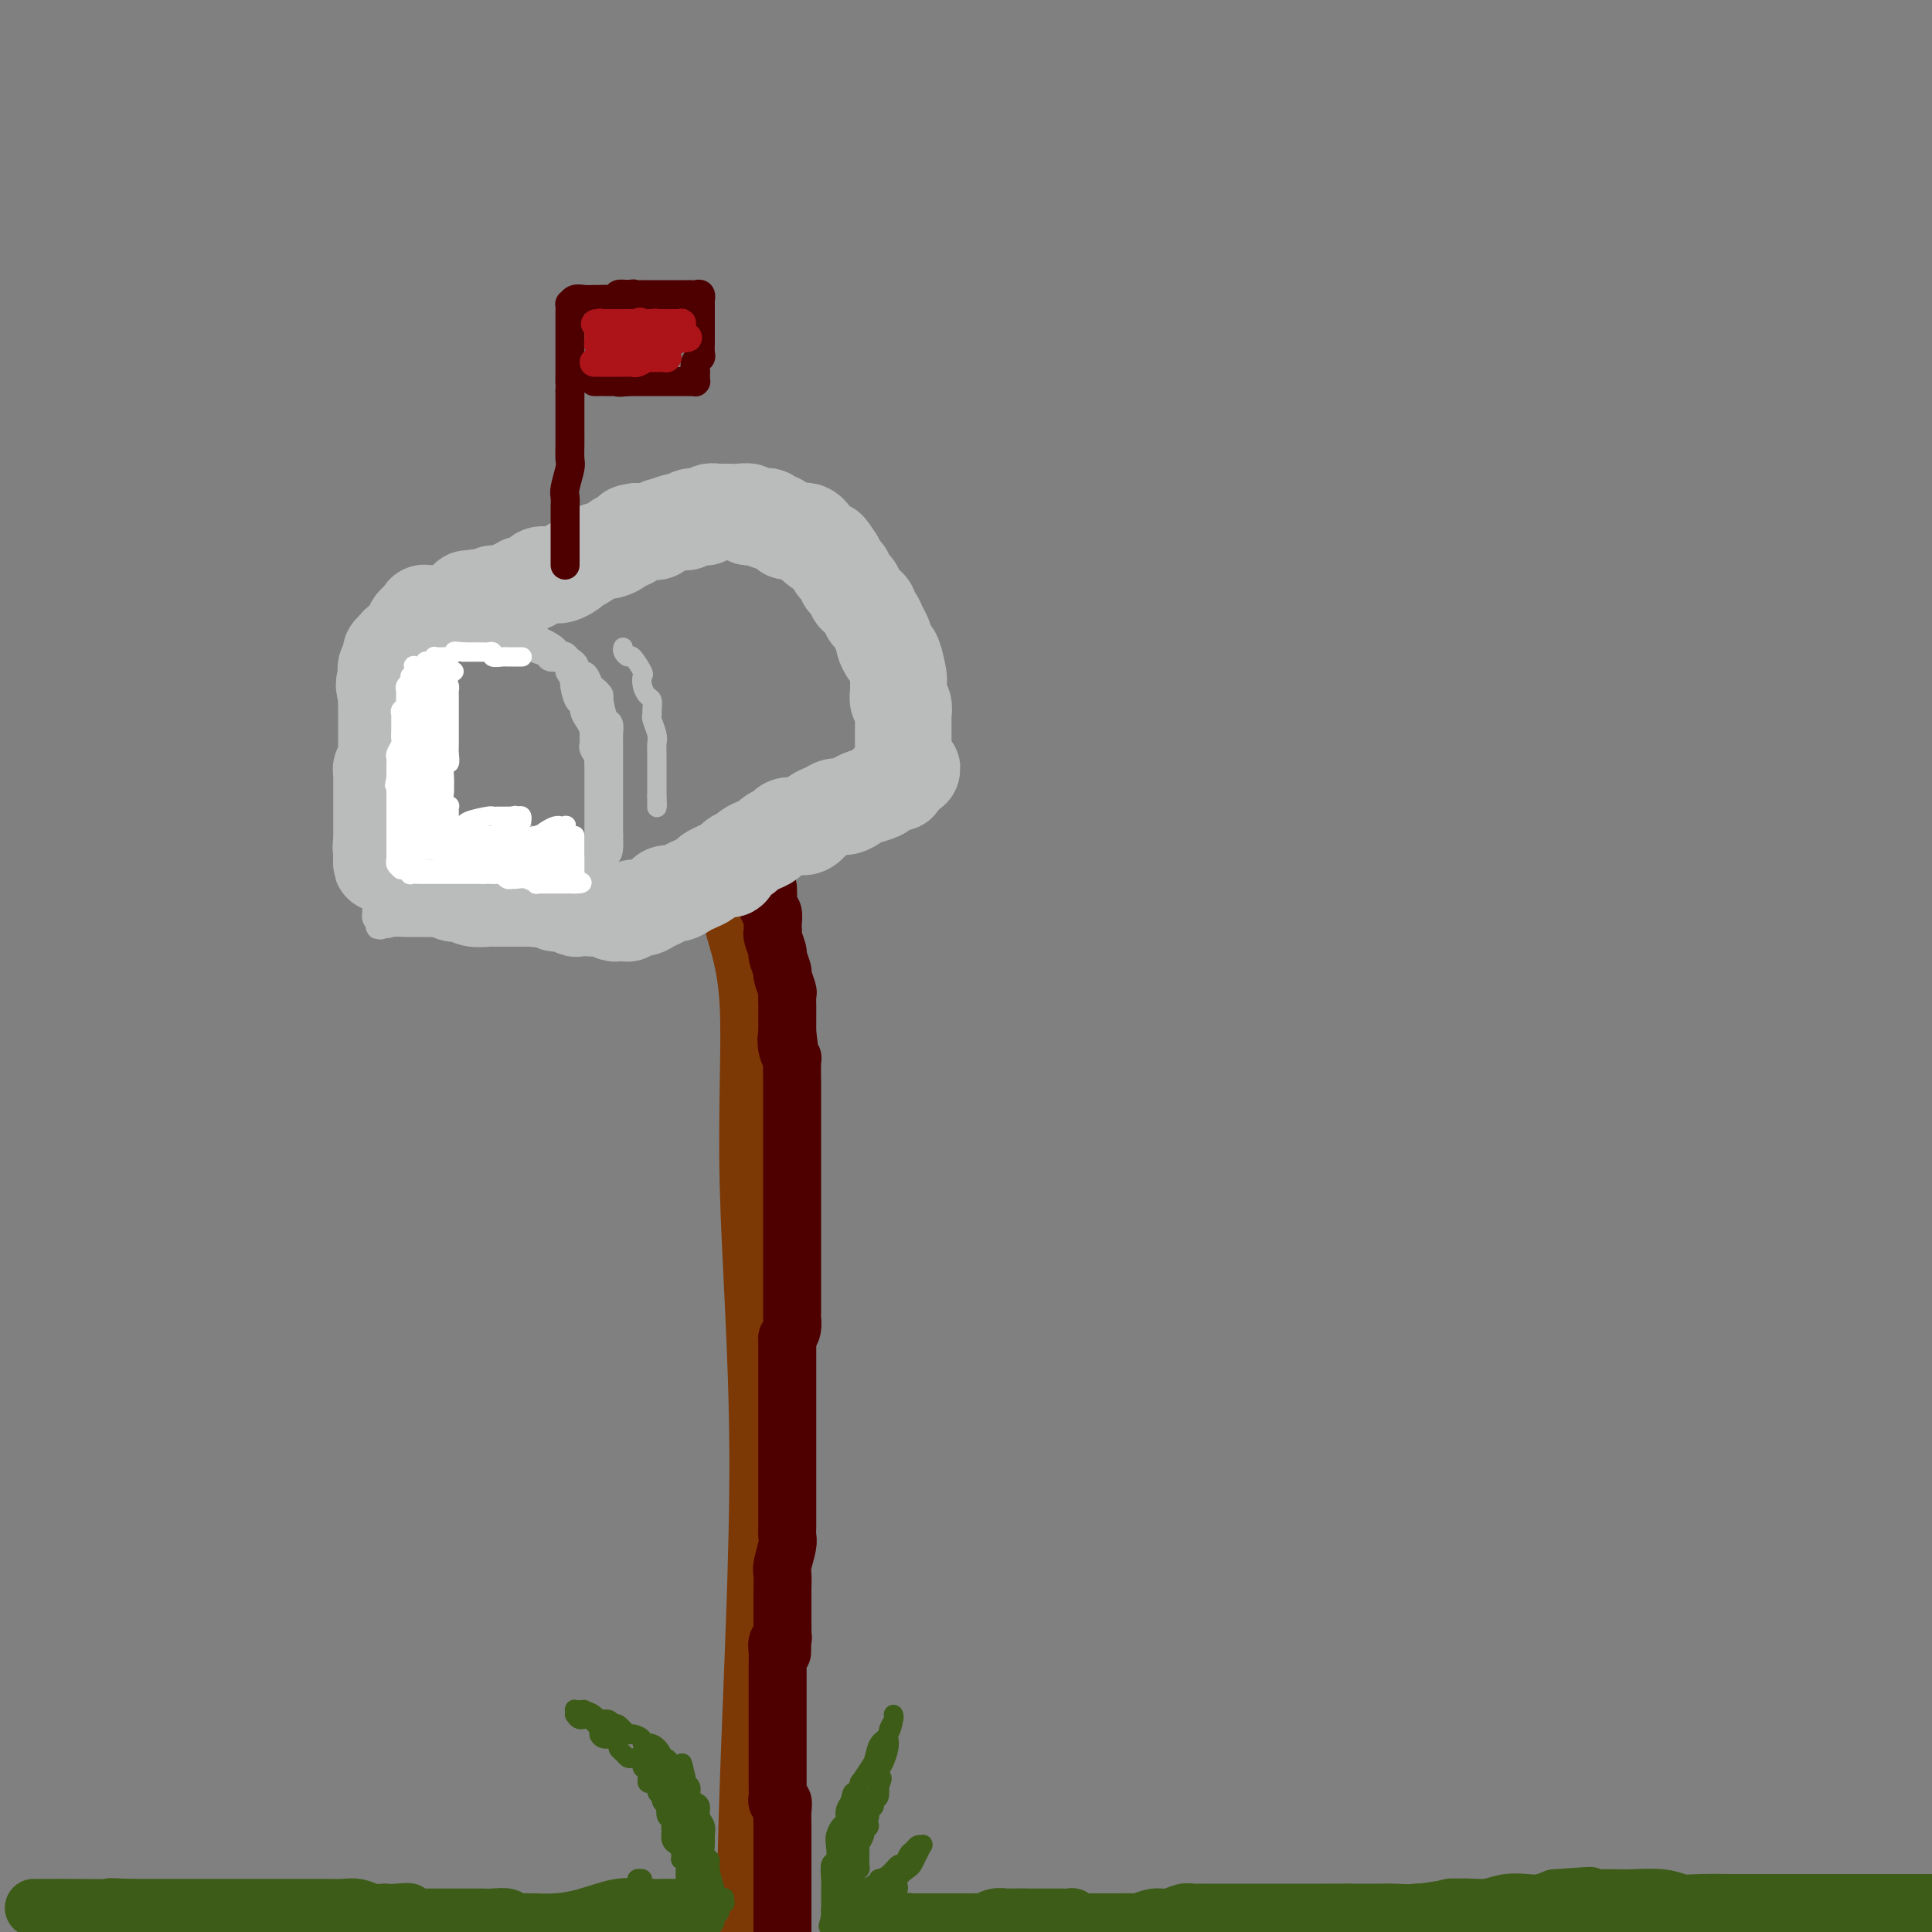 <svg viewBox='0 0 400 400' version='1.1' xmlns='http://www.w3.org/2000/svg' xmlns:xlink='http://www.w3.org/1999/xlink'><rect x="0" y="0" width="400" height="400" fill="#808080" stroke="none"/><g fill='none' stroke='rgb(124,56,5)' stroke-width='12' stroke-linecap='round' stroke-linejoin='round'><path d='M151,183c0.063,2.782 0.126,5.563 1,9c0.874,3.437 2.560,7.529 3,16c0.440,8.471 -0.367,21.322 0,37c0.367,15.678 1.906,34.182 2,56c0.094,21.818 -1.259,46.948 -2,69c-0.741,22.052 -0.871,41.026 -1,60'/></g>
<g fill='none' stroke='rgb(78,0,0)' stroke-width='12' stroke-linecap='round' stroke-linejoin='round'><path d='M159,184c-0.008,-0.170 -0.016,-0.340 0,0c0.016,0.340 0.057,1.190 0,2c-0.057,0.810 -0.211,1.580 0,2c0.211,0.420 0.788,0.492 1,1c0.212,0.508 0.061,1.454 0,2c-0.061,0.546 -0.032,0.693 0,1c0.032,0.307 0.065,0.773 0,1c-0.065,0.227 -0.229,0.216 0,1c0.229,0.784 0.850,2.364 1,3c0.150,0.636 -0.170,0.326 0,1c0.170,0.674 0.830,2.330 1,3c0.170,0.670 -0.151,0.355 0,1c0.151,0.645 0.772,2.251 1,3c0.228,0.749 0.061,0.640 0,1c-0.061,0.360 -0.016,1.189 0,2c0.016,0.811 0.004,1.603 0,2c-0.004,0.397 -0.001,0.399 0,1c0.001,0.601 0.001,1.800 0,3'/><path d='M163,214c0.635,4.779 0.223,1.727 0,1c-0.223,-0.727 -0.256,0.872 0,2c0.256,1.128 0.801,1.786 1,2c0.199,0.214 0.053,-0.016 0,1c-0.053,1.016 -0.014,3.280 0,4c0.014,0.720 0.004,-0.102 0,0c-0.004,0.102 -0.001,1.129 0,2c0.001,0.871 0.000,1.584 0,2c-0.000,0.416 -0.000,0.533 0,1c0.000,0.467 0.000,1.284 0,2c-0.000,0.716 -0.000,1.330 0,2c0.000,0.670 0.000,1.396 0,2c-0.000,0.604 -0.000,1.087 0,2c0.000,0.913 0.000,2.256 0,3c-0.000,0.744 -0.000,0.889 0,2c0.000,1.111 0.000,3.188 0,4c-0.000,0.812 -0.000,0.358 0,1c0.000,0.642 0.000,2.379 0,3c-0.000,0.621 -0.000,0.126 0,0c0.000,-0.126 0.000,0.116 0,1c-0.000,0.884 -0.000,2.410 0,3c0.000,0.590 0.000,0.245 0,1c-0.000,0.755 -0.000,2.610 0,4c0.000,1.390 0.000,2.317 0,3c-0.000,0.683 -0.000,1.124 0,2c0.000,0.876 0.001,2.188 0,3c-0.001,0.812 -0.003,1.124 0,2c0.003,0.876 0.011,2.317 0,3c-0.011,0.683 -0.041,0.607 0,1c0.041,0.393 0.155,1.255 0,2c-0.155,0.745 -0.577,1.372 -1,2'/><path d='M163,277c0.000,10.373 -0.000,4.806 0,3c0.000,-1.806 0.000,0.150 0,1c-0.000,0.850 -0.000,0.594 0,1c0.000,0.406 0.000,1.475 0,2c-0.000,0.525 -0.000,0.507 0,1c0.000,0.493 0.000,1.498 0,2c-0.000,0.502 -0.000,0.501 0,1c0.000,0.499 0.000,1.498 0,2c-0.000,0.502 -0.000,0.506 0,1c0.000,0.494 0.000,1.478 0,2c-0.000,0.522 -0.000,0.580 0,1c0.000,0.420 0.000,1.200 0,2c-0.000,0.800 -0.000,1.619 0,2c0.000,0.381 0.000,0.324 0,1c-0.000,0.676 -0.000,2.086 0,3c0.000,0.914 0.000,1.333 0,2c-0.000,0.667 -0.000,1.582 0,2c0.000,0.418 0.000,0.338 0,1c-0.000,0.662 -0.000,2.065 0,3c0.000,0.935 0.001,1.403 0,2c-0.001,0.597 -0.004,1.323 0,2c0.004,0.677 0.015,1.307 0,2c-0.015,0.693 -0.057,1.451 0,2c0.057,0.549 0.211,0.889 0,2c-0.211,1.111 -0.789,2.992 -1,4c-0.211,1.008 -0.057,1.144 0,2c0.057,0.856 0.015,2.431 0,3c-0.015,0.569 -0.004,0.132 0,1c0.004,0.868 0.001,3.041 0,4c-0.001,0.959 -0.000,0.702 0,1c0.000,0.298 0.000,1.149 0,2'/><path d='M162,337c-0.154,9.504 -0.040,3.264 0,1c0.040,-2.264 0.007,-0.552 0,0c-0.007,0.552 0.012,-0.057 0,0c-0.012,0.057 -0.056,0.782 0,1c0.056,0.218 0.211,-0.069 0,0c-0.211,0.069 -0.789,0.494 -1,1c-0.211,0.506 -0.057,1.094 0,2c0.057,0.906 0.015,2.129 0,3c-0.015,0.871 -0.004,1.389 0,2c0.004,0.611 0.001,1.315 0,2c-0.001,0.685 -0.000,1.352 0,2c0.000,0.648 0.000,1.276 0,2c-0.000,0.724 -0.000,1.545 0,2c0.000,0.455 0.000,0.545 0,1c-0.000,0.455 -0.000,1.277 0,2c0.000,0.723 0.000,1.349 0,2c-0.000,0.651 -0.000,1.329 0,2c0.000,0.671 0.000,1.335 0,2c-0.000,0.665 -0.001,1.331 0,2c0.001,0.669 0.004,1.341 0,2c-0.004,0.659 -0.015,1.306 0,2c0.015,0.694 0.057,1.437 0,2c-0.057,0.563 -0.211,0.948 0,1c0.211,0.052 0.789,-0.229 1,0c0.211,0.229 0.057,0.968 0,2c-0.057,1.032 -0.015,2.359 0,3c0.015,0.641 0.004,0.597 0,1c-0.004,0.403 -0.001,1.252 0,2c0.001,0.748 0.000,1.394 0,2c-0.000,0.606 -0.000,1.173 0,2c0.000,0.827 0.000,1.913 0,3'/><path d='M162,388c0.000,8.308 0.000,3.578 0,2c0.000,-1.578 0.000,-0.004 0,1c0.000,1.004 0.000,1.437 0,2c0.000,0.563 0.000,1.254 0,2c0.000,0.746 0.000,1.547 0,2c0.000,0.453 0.000,0.558 0,1c0.000,0.442 0.000,1.221 0,2'/></g>
<g fill='none' stroke='rgb(186,187,187)' stroke-width='20' stroke-linecap='round' stroke-linejoin='round'><path d='M91,184c0.247,-0.121 0.493,-0.243 1,0c0.507,0.243 1.273,0.850 2,1c0.727,0.150 1.413,-0.156 2,0c0.587,0.156 1.073,0.774 2,1c0.927,0.226 2.294,0.061 3,0c0.706,-0.061 0.751,-0.016 1,0c0.249,0.016 0.700,0.004 1,0c0.300,-0.004 0.448,-0.001 1,0c0.552,0.001 1.509,0.000 2,0c0.491,-0.000 0.516,-0.000 1,0c0.484,0.000 1.425,0.000 2,0c0.575,-0.000 0.783,-0.000 1,0c0.217,0.000 0.443,0.000 1,0c0.557,-0.000 1.445,-0.000 2,0c0.555,0.000 0.778,0.000 1,0'/><path d='M114,186c3.809,0.244 1.832,-0.145 1,0c-0.832,0.145 -0.517,0.823 0,1c0.517,0.177 1.237,-0.149 2,0c0.763,0.149 1.569,0.771 2,1c0.431,0.229 0.486,0.065 1,0c0.514,-0.065 1.485,-0.032 2,0c0.515,0.032 0.573,0.061 1,0c0.427,-0.061 1.224,-0.213 2,0c0.776,0.213 1.532,0.789 2,1c0.468,0.211 0.647,0.056 1,0c0.353,-0.056 0.879,-0.014 1,0c0.121,0.014 -0.161,-0.000 0,0c0.161,0.000 0.767,0.015 1,0c0.233,-0.015 0.092,-0.060 0,0c-0.092,0.060 -0.137,0.224 0,0c0.137,-0.224 0.456,-0.834 1,-1c0.544,-0.166 1.315,0.114 2,0c0.685,-0.114 1.286,-0.622 2,-1c0.714,-0.378 1.542,-0.626 2,-1c0.458,-0.374 0.546,-0.874 1,-1c0.454,-0.126 1.273,0.121 2,0c0.727,-0.121 1.363,-0.610 2,-1c0.637,-0.390 1.274,-0.682 2,-1c0.726,-0.318 1.542,-0.663 2,-1c0.458,-0.337 0.560,-0.668 1,-1c0.440,-0.332 1.220,-0.666 2,-1'/><path d='M149,180c3.362,-1.284 2.265,0.007 2,0c-0.265,-0.007 0.300,-1.311 1,-2c0.700,-0.689 1.534,-0.762 2,-1c0.466,-0.238 0.563,-0.641 1,-1c0.437,-0.359 1.216,-0.674 2,-1c0.784,-0.326 1.575,-0.662 2,-1c0.425,-0.338 0.484,-0.677 1,-1c0.516,-0.323 1.489,-0.629 2,-1c0.511,-0.371 0.560,-0.806 1,-1c0.440,-0.194 1.273,-0.147 2,0c0.727,0.147 1.349,0.394 2,0c0.651,-0.394 1.329,-1.429 2,-2c0.671,-0.571 1.333,-0.678 2,-1c0.667,-0.322 1.338,-0.860 2,-1c0.662,-0.140 1.315,0.117 2,0c0.685,-0.117 1.402,-0.610 2,-1c0.598,-0.390 1.077,-0.679 2,-1c0.923,-0.321 2.290,-0.675 3,-1c0.710,-0.325 0.765,-0.622 1,-1c0.235,-0.378 0.651,-0.836 1,-1c0.349,-0.164 0.630,-0.034 1,0c0.370,0.034 0.831,-0.029 1,0c0.169,0.029 0.048,0.151 0,0c-0.048,-0.151 -0.024,-0.576 0,-1'/><path d='M186,161c5.663,-3.115 1.321,-1.401 0,-1c-1.321,0.401 0.378,-0.510 1,-1c0.622,-0.490 0.167,-0.559 0,-1c-0.167,-0.441 -0.045,-1.255 0,-2c0.045,-0.745 0.013,-1.422 0,-2c-0.013,-0.578 -0.007,-1.057 0,-2c0.007,-0.943 0.016,-2.349 0,-3c-0.016,-0.651 -0.057,-0.546 0,-1c0.057,-0.454 0.212,-1.466 0,-2c-0.212,-0.534 -0.792,-0.588 -1,-1c-0.208,-0.412 -0.044,-1.180 0,-2c0.044,-0.820 -0.031,-1.691 0,-2c0.031,-0.309 0.167,-0.057 0,-1c-0.167,-0.943 -0.636,-3.082 -1,-4c-0.364,-0.918 -0.622,-0.617 -1,-1c-0.378,-0.383 -0.876,-1.451 -1,-2c-0.124,-0.549 0.125,-0.581 0,-1c-0.125,-0.419 -0.625,-1.226 -1,-2c-0.375,-0.774 -0.625,-1.517 -1,-2c-0.375,-0.483 -0.875,-0.707 -1,-1c-0.125,-0.293 0.125,-0.656 0,-1c-0.125,-0.344 -0.625,-0.670 -1,-1c-0.375,-0.330 -0.626,-0.666 -1,-1c-0.374,-0.334 -0.870,-0.667 -1,-1c-0.130,-0.333 0.106,-0.667 0,-1c-0.106,-0.333 -0.554,-0.667 -1,-1c-0.446,-0.333 -0.890,-0.667 -1,-1c-0.110,-0.333 0.115,-0.667 0,-1c-0.115,-0.333 -0.569,-0.667 -1,-1c-0.431,-0.333 -0.837,-0.667 -1,-1c-0.163,-0.333 -0.081,-0.667 0,-1'/><path d='M173,116c-2.204,-3.503 -1.714,-2.262 -2,-2c-0.286,0.262 -1.348,-0.455 -2,-1c-0.652,-0.545 -0.896,-0.916 -1,-1c-0.104,-0.084 -0.069,0.121 0,0c0.069,-0.121 0.172,-0.568 0,-1c-0.172,-0.432 -0.621,-0.848 -1,-1c-0.379,-0.152 -0.690,-0.041 -1,0c-0.310,0.041 -0.619,0.011 -1,0c-0.381,-0.011 -0.834,-0.003 -1,0c-0.166,0.003 -0.044,0.001 0,0c0.044,-0.001 0.009,-0.000 0,0c-0.009,0.000 0.008,0.000 0,0c-0.008,-0.000 -0.041,-0.000 0,0c0.041,0.000 0.154,0.000 0,0c-0.154,-0.000 -0.577,-0.000 -1,0'/><path d='M163,110c-1.875,-1.397 -1.563,-1.891 -2,-2c-0.437,-0.109 -1.622,0.167 -2,0c-0.378,-0.167 0.052,-0.776 0,-1c-0.052,-0.224 -0.587,-0.064 -1,0c-0.413,0.064 -0.705,0.031 -1,0c-0.295,-0.031 -0.595,-0.061 -1,0c-0.405,0.061 -0.917,0.212 -1,0c-0.083,-0.212 0.262,-0.789 0,-1c-0.262,-0.211 -1.131,-0.057 -2,0c-0.869,0.057 -1.739,0.015 -2,0c-0.261,-0.015 0.085,-0.005 0,0c-0.085,0.005 -0.601,0.005 -1,0c-0.399,-0.005 -0.681,-0.016 -1,0c-0.319,0.016 -0.676,0.057 -1,0c-0.324,-0.057 -0.615,-0.212 -1,0c-0.385,0.212 -0.864,0.793 -1,1c-0.136,0.207 0.070,0.041 0,0c-0.070,-0.041 -0.415,0.042 -1,0c-0.585,-0.042 -1.411,-0.208 -2,0c-0.589,0.208 -0.940,0.792 -1,1c-0.060,0.208 0.171,0.041 0,0c-0.171,-0.041 -0.742,0.045 -1,0c-0.258,-0.045 -0.202,-0.222 -1,0c-0.798,0.222 -2.452,0.844 -3,1c-0.548,0.156 0.008,-0.154 0,0c-0.008,0.154 -0.580,0.773 -1,1c-0.420,0.227 -0.687,0.061 -1,0c-0.313,-0.061 -0.672,-0.016 -1,0c-0.328,0.016 -0.627,0.004 -1,0c-0.373,-0.004 -0.821,-0.001 -1,0c-0.179,0.001 -0.090,0.001 0,0'/><path d='M132,110c-2.877,0.554 -0.569,-0.063 0,0c0.569,0.063 -0.602,0.804 -1,1c-0.398,0.196 -0.022,-0.154 0,0c0.022,0.154 -0.308,0.812 -1,1c-0.692,0.188 -1.745,-0.093 -2,0c-0.255,0.093 0.287,0.560 0,1c-0.287,0.440 -1.405,0.853 -2,1c-0.595,0.147 -0.669,0.028 -1,0c-0.331,-0.028 -0.919,0.035 -1,0c-0.081,-0.035 0.347,-0.168 0,0c-0.347,0.168 -1.468,0.636 -2,1c-0.532,0.364 -0.475,0.623 -1,1c-0.525,0.377 -1.632,0.871 -2,1c-0.368,0.129 0.005,-0.109 0,0c-0.005,0.109 -0.387,0.564 -1,1c-0.613,0.436 -1.459,0.851 -2,1c-0.541,0.149 -0.779,0.030 -1,0c-0.221,-0.030 -0.426,0.029 -1,0c-0.574,-0.029 -1.516,-0.147 -2,0c-0.484,0.147 -0.511,0.560 -1,1c-0.489,0.440 -1.440,0.906 -2,1c-0.560,0.094 -0.727,-0.185 -1,0c-0.273,0.185 -0.650,0.834 -1,1c-0.350,0.166 -0.672,-0.151 -1,0c-0.328,0.151 -0.660,0.772 -1,1c-0.340,0.228 -0.686,0.065 -1,0c-0.314,-0.065 -0.595,-0.031 -1,0c-0.405,0.031 -0.933,0.060 -1,0c-0.067,-0.060 0.328,-0.208 0,0c-0.328,0.208 -1.379,0.774 -2,1c-0.621,0.226 -0.810,0.113 -1,0'/><path d='M99,124c-5.347,2.167 -2.216,0.583 -1,0c1.216,-0.583 0.515,-0.166 0,0c-0.515,0.166 -0.844,0.082 -1,0c-0.156,-0.082 -0.140,-0.162 0,0c0.140,0.162 0.402,0.565 0,1c-0.402,0.435 -1.469,0.901 -2,1c-0.531,0.099 -0.524,-0.170 -1,0c-0.476,0.170 -1.433,0.777 -2,1c-0.567,0.223 -0.744,0.060 -1,0c-0.256,-0.060 -0.591,-0.017 -1,0c-0.409,0.017 -0.892,0.008 -1,0c-0.108,-0.008 0.161,-0.014 0,0c-0.161,0.014 -0.750,0.049 -1,0c-0.250,-0.049 -0.161,-0.182 0,0c0.161,0.182 0.394,0.679 0,1c-0.394,0.321 -1.416,0.467 -2,1c-0.584,0.533 -0.730,1.453 -1,2c-0.270,0.547 -0.665,0.720 -1,1c-0.335,0.280 -0.612,0.668 -1,1c-0.388,0.332 -0.889,0.610 -1,1c-0.111,0.390 0.167,0.892 0,1c-0.167,0.108 -0.781,-0.179 -1,0c-0.219,0.179 -0.045,0.824 0,1c0.045,0.176 -0.039,-0.118 0,0c0.039,0.118 0.203,0.647 0,1c-0.203,0.353 -0.772,0.529 -1,1c-0.228,0.471 -0.114,1.235 0,2'/><path d='M80,140c-0.928,2.274 -0.249,2.459 0,3c0.249,0.541 0.067,1.437 0,2c-0.067,0.563 -0.018,0.794 0,1c0.018,0.206 0.005,0.386 0,1c-0.005,0.614 -0.001,1.660 0,2c0.001,0.340 0.000,-0.026 0,0c-0.000,0.026 -0.000,0.444 0,1c0.000,0.556 -0.000,1.249 0,2c0.000,0.751 0.001,1.559 0,2c-0.001,0.441 -0.004,0.513 0,1c0.004,0.487 0.015,1.387 0,2c-0.015,0.613 -0.057,0.938 0,1c0.057,0.062 0.211,-0.138 0,0c-0.211,0.138 -0.789,0.614 -1,1c-0.211,0.386 -0.057,0.683 0,1c0.057,0.317 0.015,0.653 0,1c-0.015,0.347 -0.004,0.705 0,1c0.004,0.295 0.001,0.525 0,1c-0.001,0.475 -0.000,1.193 0,2c0.000,0.807 0.000,1.704 0,2c-0.000,0.296 -0.000,-0.007 0,0c0.000,0.007 0.000,0.326 0,1c-0.000,0.674 -0.000,1.703 0,2c0.000,0.297 0.000,-0.138 0,0c-0.000,0.138 -0.000,0.850 0,1c0.000,0.150 0.000,-0.261 0,0c-0.000,0.261 -0.000,1.194 0,2c0.000,0.806 0.000,1.484 0,2c-0.000,0.516 -0.000,0.870 0,1c0.000,0.130 0.000,0.037 0,0c-0.000,-0.037 -0.000,-0.019 0,0'/><path d='M79,176c-0.130,5.585 0.044,1.548 0,0c-0.044,-1.548 -0.306,-0.607 0,0c0.306,0.607 1.181,0.881 2,1c0.819,0.119 1.581,0.083 2,0c0.419,-0.083 0.493,-0.215 1,0c0.507,0.215 1.445,0.776 2,1c0.555,0.224 0.726,0.112 1,0c0.274,-0.112 0.651,-0.222 1,0c0.349,0.222 0.670,0.778 1,1c0.330,0.222 0.668,0.112 1,0c0.332,-0.112 0.657,-0.226 1,0c0.343,0.226 0.704,0.793 1,1c0.296,0.207 0.527,0.056 1,0c0.473,-0.056 1.187,-0.015 2,0c0.813,0.015 1.723,0.004 2,0c0.277,-0.004 -0.080,-0.001 0,0c0.080,0.001 0.598,0.000 1,0c0.402,-0.000 0.688,0.000 1,0c0.312,-0.000 0.651,-0.001 1,0c0.349,0.001 0.708,0.004 1,0c0.292,-0.004 0.516,-0.015 1,0c0.484,0.015 1.229,0.057 2,0c0.771,-0.057 1.569,-0.211 2,0c0.431,0.211 0.494,0.789 1,1c0.506,0.211 1.455,0.057 2,0c0.545,-0.057 0.685,-0.015 1,0c0.315,0.015 0.804,0.004 1,0c0.196,-0.004 0.098,-0.002 0,0'/></g>
<g fill='none' stroke='rgb(186,187,187)' stroke-width='6' stroke-linecap='round' stroke-linejoin='round'><path d='M83,138c0.505,0.089 1.010,0.177 1,0c-0.010,-0.177 -0.535,-0.621 0,-1c0.535,-0.379 2.130,-0.693 3,-1c0.870,-0.307 1.015,-0.608 1,-1c-0.015,-0.392 -0.189,-0.876 0,-1c0.189,-0.124 0.741,0.110 1,0c0.259,-0.110 0.227,-0.565 1,-1c0.773,-0.435 2.353,-0.848 3,-1c0.647,-0.152 0.362,-0.041 1,0c0.638,0.041 2.199,0.011 3,0c0.801,-0.011 0.844,-0.003 1,0c0.156,0.003 0.427,0.001 1,0c0.573,-0.001 1.448,0.000 2,0c0.552,-0.000 0.782,-0.001 1,0c0.218,0.001 0.425,0.004 1,0c0.575,-0.004 1.519,-0.015 2,0c0.481,0.015 0.500,0.056 1,0c0.500,-0.056 1.481,-0.207 2,0c0.519,0.207 0.577,0.774 1,1c0.423,0.226 1.212,0.113 2,0'/><path d='M111,133c2.675,0.337 0.362,0.679 0,1c-0.362,0.321 1.225,0.621 2,1c0.775,0.379 0.736,0.837 1,1c0.264,0.163 0.831,0.033 1,0c0.169,-0.033 -0.061,0.032 0,0c0.061,-0.032 0.412,-0.162 1,0c0.588,0.162 1.414,0.616 2,1c0.586,0.384 0.930,0.698 1,1c0.070,0.302 -0.136,0.591 0,1c0.136,0.409 0.615,0.936 1,1c0.385,0.064 0.677,-0.337 1,0c0.323,0.337 0.678,1.411 1,2c0.322,0.589 0.612,0.692 1,1c0.388,0.308 0.875,0.820 1,1c0.125,0.180 -0.110,0.027 0,1c0.110,0.973 0.565,3.071 1,4c0.435,0.929 0.849,0.689 1,1c0.151,0.311 0.041,1.172 0,2c-0.041,0.828 -0.011,1.622 0,2c0.011,0.378 0.003,0.339 0,1c-0.003,0.661 -0.001,2.022 0,3c0.001,0.978 0.000,1.575 0,2c-0.000,0.425 -0.000,0.679 0,1c0.000,0.321 0.000,0.710 0,1c-0.000,0.290 -0.000,0.483 0,1c0.000,0.517 0.000,1.360 0,2c-0.000,0.640 -0.000,1.079 0,2c0.000,0.921 0.000,2.325 0,3c-0.000,0.675 -0.000,0.621 0,1c0.000,0.379 0.000,1.189 0,2'/><path d='M126,173c0.242,5.232 -0.653,3.314 -1,3c-0.347,-0.314 -0.146,0.978 0,2c0.146,1.022 0.235,1.773 0,2c-0.235,0.227 -0.795,-0.071 -1,0c-0.205,0.071 -0.055,0.510 0,1c0.055,0.490 0.015,1.029 0,1c-0.015,-0.029 -0.004,-0.627 0,-1c0.004,-0.373 0.001,-0.519 0,-1c-0.001,-0.481 -0.000,-1.295 0,-2c0.000,-0.705 0.000,-1.300 0,-2c-0.000,-0.700 -0.000,-1.505 0,-2c0.000,-0.495 0.000,-0.682 0,-1c-0.000,-0.318 -0.000,-0.768 0,-1c0.000,-0.232 0.000,-0.246 0,-1c-0.000,-0.754 -0.000,-2.247 0,-3c0.000,-0.753 0.000,-0.764 0,-1c-0.000,-0.236 -0.000,-0.697 0,-1c0.000,-0.303 0.000,-0.448 0,-1c-0.000,-0.552 -0.000,-1.510 0,-2c0.000,-0.490 0.000,-0.513 0,-1c-0.000,-0.487 -0.000,-1.439 0,-2c0.000,-0.561 0.000,-0.732 0,-1c-0.000,-0.268 -0.000,-0.634 0,-1'/><path d='M124,158c-0.094,-3.804 0.172,-2.314 0,-2c-0.172,0.314 -0.781,-0.549 -1,-1c-0.219,-0.451 -0.049,-0.490 0,-1c0.049,-0.510 -0.025,-1.490 0,-2c0.025,-0.510 0.147,-0.551 0,-1c-0.147,-0.449 -0.565,-1.306 -1,-2c-0.435,-0.694 -0.887,-1.223 -1,-2c-0.113,-0.777 0.114,-1.801 0,-2c-0.114,-0.199 -0.571,0.427 -1,0c-0.429,-0.427 -0.832,-1.906 -1,-3c-0.168,-1.094 -0.101,-1.803 0,-2c0.101,-0.197 0.234,0.119 0,0c-0.234,-0.119 -0.837,-0.672 -1,-1c-0.163,-0.328 0.115,-0.431 0,-1c-0.115,-0.569 -0.621,-1.605 -1,-2c-0.379,-0.395 -0.630,-0.148 -1,0c-0.370,0.148 -0.860,0.198 -1,0c-0.140,-0.198 0.068,-0.645 0,-1c-0.068,-0.355 -0.412,-0.617 -1,-1c-0.588,-0.383 -1.418,-0.886 -2,-1c-0.582,-0.114 -0.915,0.162 -1,0c-0.085,-0.162 0.078,-0.760 0,-1c-0.078,-0.240 -0.397,-0.121 -1,0c-0.603,0.121 -1.489,0.243 -2,0c-0.511,-0.243 -0.648,-0.850 -1,-1c-0.352,-0.150 -0.920,0.156 -1,0c-0.080,-0.156 0.327,-0.774 0,-1c-0.327,-0.226 -1.386,-0.061 -2,0c-0.614,0.061 -0.781,0.016 -1,0c-0.219,-0.016 -0.491,-0.005 -1,0c-0.509,0.005 -1.254,0.002 -2,0'/><path d='M100,130c-3.067,-0.933 -2.233,-0.264 -2,0c0.233,0.264 -0.134,0.124 -1,0c-0.866,-0.124 -2.231,-0.230 -3,0c-0.769,0.230 -0.941,0.798 -1,1c-0.059,0.202 -0.005,0.039 0,0c0.005,-0.039 -0.039,0.045 0,0c0.039,-0.045 0.161,-0.219 0,0c-0.161,0.219 -0.604,0.832 -1,1c-0.396,0.168 -0.746,-0.109 -1,0c-0.254,0.109 -0.412,0.603 -1,1c-0.588,0.397 -1.607,0.696 -2,1c-0.393,0.304 -0.161,0.614 0,1c0.161,0.386 0.251,0.848 0,1c-0.251,0.152 -0.841,-0.006 -1,0c-0.159,0.006 0.115,0.177 0,1c-0.115,0.823 -0.619,2.298 -1,3c-0.381,0.702 -0.638,0.630 -1,1c-0.362,0.370 -0.829,1.182 -1,2c-0.171,0.818 -0.046,1.641 0,2c0.046,0.359 0.012,0.252 0,1c-0.012,0.748 -0.002,2.350 0,3c0.002,0.650 -0.003,0.347 0,1c0.003,0.653 0.015,2.263 0,3c-0.015,0.737 -0.057,0.603 0,1c0.057,0.397 0.212,1.327 0,2c-0.212,0.673 -0.793,1.091 -1,2c-0.207,0.909 -0.042,2.310 0,3c0.042,0.690 -0.040,0.670 0,1c0.040,0.330 0.203,1.012 0,2c-0.203,0.988 -0.772,2.282 -1,3c-0.228,0.718 -0.114,0.859 0,1'/><path d='M82,168c-1.156,5.683 -1.045,2.889 -1,2c0.045,-0.889 0.026,0.125 0,1c-0.026,0.875 -0.059,1.609 0,2c0.059,0.391 0.208,0.437 0,1c-0.208,0.563 -0.774,1.642 -1,2c-0.226,0.358 -0.113,-0.005 0,0c0.113,0.005 0.226,0.380 0,1c-0.226,0.620 -0.793,1.486 -1,2c-0.207,0.514 -0.056,0.676 0,1c0.056,0.324 0.015,0.808 0,1c-0.015,0.192 -0.004,0.090 0,0c0.004,-0.090 0.002,-0.169 0,0c-0.002,0.169 -0.004,0.585 0,1c0.004,0.415 0.015,0.828 0,1c-0.015,0.172 -0.057,0.103 0,0c0.057,-0.103 0.211,-0.239 0,0c-0.211,0.239 -0.789,0.851 -1,1c-0.211,0.149 -0.057,-0.167 0,0c0.057,0.167 0.015,0.818 0,1c-0.015,0.182 -0.004,-0.105 0,0c0.004,0.105 0.001,0.603 0,1c-0.001,0.397 -0.000,0.694 0,1c0.000,0.306 -0.001,0.622 0,1c0.001,0.378 0.003,0.820 0,1c-0.003,0.180 -0.011,0.100 0,0c0.011,-0.100 0.041,-0.219 0,0c-0.041,0.219 -0.155,0.777 0,1c0.155,0.223 0.577,0.112 1,0'/><path d='M79,190c-0.521,3.343 -0.323,0.700 0,0c0.323,-0.700 0.773,0.545 1,1c0.227,0.455 0.232,0.122 1,0c0.768,-0.122 2.300,-0.033 3,0c0.700,0.033 0.569,0.009 1,0c0.431,-0.009 1.425,-0.002 2,0c0.575,0.002 0.733,0.001 1,0c0.267,-0.001 0.645,-0.000 1,0c0.355,0.000 0.686,0.000 1,0c0.314,-0.000 0.609,-0.000 1,0c0.391,0.000 0.877,0.000 1,0c0.123,-0.000 -0.117,-0.000 0,0c0.117,0.000 0.591,0.000 1,0c0.409,-0.000 0.753,-0.000 1,0c0.247,0.000 0.399,0.000 1,0c0.601,-0.000 1.652,-0.000 2,0c0.348,0.000 -0.008,0.000 0,0c0.008,-0.000 0.379,-0.000 1,0c0.621,0.000 1.490,0.000 2,0c0.510,-0.000 0.660,-0.001 1,0c0.340,0.001 0.868,0.004 1,0c0.132,-0.004 -0.133,-0.015 0,0c0.133,0.015 0.665,0.056 1,0c0.335,-0.056 0.475,-0.207 1,0c0.525,0.207 1.437,0.774 2,1c0.563,0.226 0.777,0.113 1,0c0.223,-0.113 0.455,-0.226 1,0c0.545,0.226 1.404,0.793 2,1c0.596,0.207 0.930,0.056 1,0c0.070,-0.056 -0.123,-0.016 0,0c0.123,0.016 0.561,0.008 1,0'/><path d='M112,193c5.133,0.467 1.467,0.133 0,0c-1.467,-0.133 -0.733,-0.067 0,0'/></g>
<g fill='none' stroke='rgb(78,0,0)' stroke-width='6' stroke-linecap='round' stroke-linejoin='round'><path d='M117,117c-0.000,-0.321 -0.000,-0.642 0,-1c0.000,-0.358 0.000,-0.754 0,-1c-0.000,-0.246 -0.000,-0.341 0,-1c0.000,-0.659 0.000,-1.882 0,-3c-0.000,-1.118 -0.001,-2.132 0,-3c0.001,-0.868 0.004,-1.591 0,-2c-0.004,-0.409 -0.015,-0.503 0,-1c0.015,-0.497 0.057,-1.397 0,-2c-0.057,-0.603 -0.211,-0.910 0,-2c0.211,-1.090 0.789,-2.963 1,-4c0.211,-1.037 0.057,-1.240 0,-2c-0.057,-0.760 -0.015,-2.078 0,-3c0.015,-0.922 0.004,-1.447 0,-2c-0.004,-0.553 -0.001,-1.134 0,-2c0.001,-0.866 0.000,-2.016 0,-3c-0.000,-0.984 -0.000,-1.804 0,-2c0.000,-0.196 0.000,0.230 0,0c-0.000,-0.230 -0.000,-1.115 0,-2'/><path d='M118,81c0.155,-5.927 0.041,-2.744 0,-2c-0.041,0.744 -0.011,-0.950 0,-2c0.011,-1.050 0.003,-1.455 0,-2c-0.003,-0.545 -0.001,-1.232 0,-2c0.001,-0.768 0.000,-1.619 0,-2c-0.000,-0.381 0.000,-0.292 0,-1c-0.000,-0.708 -0.001,-2.213 0,-3c0.001,-0.787 0.002,-0.856 0,-1c-0.002,-0.144 -0.009,-0.364 0,-1c0.009,-0.636 0.034,-1.687 0,-2c-0.034,-0.313 -0.126,0.112 0,0c0.126,-0.112 0.470,-0.762 1,-1c0.530,-0.238 1.246,-0.063 2,0c0.754,0.063 1.545,0.013 2,0c0.455,-0.013 0.572,0.010 1,0c0.428,-0.010 1.166,-0.054 2,0c0.834,0.054 1.763,0.207 2,0c0.237,-0.207 -0.218,-0.773 0,-1c0.218,-0.227 1.109,-0.113 2,0'/><path d='M130,61c1.970,-0.309 0.895,-0.083 1,0c0.105,0.083 1.389,0.022 2,0c0.611,-0.022 0.549,-0.006 1,0c0.451,0.006 1.416,0.002 2,0c0.584,-0.002 0.786,-0.000 1,0c0.214,0.000 0.439,0.000 1,0c0.561,-0.000 1.460,0.000 2,0c0.540,-0.000 0.723,-0.001 1,0c0.277,0.001 0.649,0.004 1,0c0.351,-0.004 0.683,-0.016 1,0c0.317,0.016 0.621,0.060 1,0c0.379,-0.060 0.834,-0.223 1,0c0.166,0.223 0.045,0.834 0,1c-0.045,0.166 -0.012,-0.111 0,0c0.012,0.111 0.003,0.610 0,1c-0.003,0.390 -0.001,0.672 0,1c0.001,0.328 0.000,0.703 0,1c-0.000,0.297 -0.000,0.517 0,1c0.000,0.483 0.001,1.229 0,2c-0.001,0.771 -0.004,1.568 0,2c0.004,0.432 0.015,0.500 0,1c-0.015,0.500 -0.056,1.433 0,2c0.056,0.567 0.207,0.768 0,1c-0.207,0.232 -0.774,0.495 -1,1c-0.226,0.505 -0.113,1.253 0,2'/><path d='M144,77c-0.154,2.409 -0.041,1.430 0,1c0.041,-0.430 0.008,-0.311 0,0c-0.008,0.311 0.008,0.815 0,1c-0.008,0.185 -0.040,0.049 0,0c0.040,-0.049 0.152,-0.013 0,0c-0.152,0.013 -0.569,0.004 -1,0c-0.431,-0.004 -0.875,-0.001 -1,0c-0.125,0.001 0.068,0.000 0,0c-0.068,-0.000 -0.396,-0.000 -1,0c-0.604,0.000 -1.484,0.000 -2,0c-0.516,-0.000 -0.668,-0.000 -1,0c-0.332,0.000 -0.844,0.000 -1,0c-0.156,-0.000 0.046,-0.000 0,0c-0.046,0.000 -0.338,0.000 -1,0c-0.662,-0.000 -1.693,-0.000 -2,0c-0.307,0.000 0.110,0.000 0,0c-0.110,-0.000 -0.746,-0.000 -1,0c-0.254,0.000 -0.126,0.000 0,0c0.126,-0.000 0.250,-0.000 0,0c-0.250,0.000 -0.875,0.000 -1,0c-0.125,-0.000 0.250,-0.000 0,0c-0.250,0.000 -1.125,0.000 -2,0'/><path d='M130,79c-2.592,0.309 -2.071,0.083 -2,0c0.071,-0.083 -0.307,-0.022 -1,0c-0.693,0.022 -1.702,0.006 -2,0c-0.298,-0.006 0.116,-0.002 0,0c-0.116,0.002 -0.762,0.000 -1,0c-0.238,-0.000 -0.067,-0.000 0,0c0.067,0.000 0.032,0.000 0,0c-0.032,-0.000 -0.060,-0.000 0,0c0.060,0.000 0.208,0.000 0,0c-0.208,-0.000 -0.774,-0.000 -1,0c-0.226,0.000 -0.113,0.000 0,0'/></g>
<g fill='none' stroke='rgb(173,20,25)' stroke-width='6' stroke-linecap='round' stroke-linejoin='round'><path d='M123,75c0.446,0.000 0.893,0.000 1,0c0.107,-0.000 -0.125,-0.000 0,0c0.125,0.000 0.607,0.000 1,0c0.393,-0.000 0.697,-0.000 1,0c0.303,0.000 0.606,0.000 1,0c0.394,-0.000 0.879,-0.000 1,0c0.121,0.000 -0.123,0.001 0,0c0.123,-0.001 0.614,-0.004 1,0c0.386,0.004 0.668,0.015 1,0c0.332,-0.015 0.715,-0.057 1,0c0.285,0.057 0.472,0.211 1,0c0.528,-0.211 1.396,-0.789 2,-1c0.604,-0.211 0.946,-0.057 1,0c0.054,0.057 -0.178,0.015 0,0c0.178,-0.015 0.765,-0.004 1,0c0.235,0.004 0.117,0.002 0,0'/><path d='M136,74c1.950,-0.155 0.325,-0.041 0,0c-0.325,0.041 0.649,0.011 1,0c0.351,-0.011 0.080,-0.003 0,0c-0.080,0.003 0.031,0.002 0,0c-0.031,-0.002 -0.204,-0.004 0,0c0.204,0.004 0.787,0.015 1,0c0.213,-0.015 0.057,-0.056 0,0c-0.057,0.056 -0.016,0.208 0,0c0.016,-0.208 0.007,-0.777 0,-1c-0.007,-0.223 -0.012,-0.101 0,0c0.012,0.101 0.042,0.181 0,0c-0.042,-0.181 -0.155,-0.623 0,-1c0.155,-0.377 0.577,-0.688 1,-1'/><path d='M139,71c0.464,-0.707 0.124,-0.973 0,-1c-0.124,-0.027 -0.034,0.185 0,0c0.034,-0.185 0.010,-0.768 0,-1c-0.010,-0.232 -0.007,-0.115 0,0c0.007,0.115 0.017,0.227 0,0c-0.017,-0.227 -0.061,-0.793 0,-1c0.061,-0.207 0.226,-0.056 0,0c-0.226,0.056 -0.844,0.016 -1,0c-0.156,-0.016 0.152,-0.008 0,0c-0.152,0.008 -0.762,0.016 -1,0c-0.238,-0.016 -0.105,-0.057 0,0c0.105,0.057 0.182,0.211 0,0c-0.182,-0.211 -0.623,-0.789 -1,-1c-0.377,-0.211 -0.689,-0.057 -1,0c-0.311,0.057 -0.622,0.015 -1,0c-0.378,-0.015 -0.822,-0.004 -1,0c-0.178,0.004 -0.089,0.002 0,0'/><path d='M133,67c-0.941,-0.619 -0.292,-0.166 0,0c0.292,0.166 0.229,0.044 0,0c-0.229,-0.044 -0.622,-0.012 -1,0c-0.378,0.012 -0.741,0.003 -1,0c-0.259,-0.003 -0.413,-0.001 -1,0c-0.587,0.001 -1.606,0.000 -2,0c-0.394,-0.000 -0.162,-0.000 0,0c0.162,0.000 0.254,0.000 0,0c-0.254,-0.000 -0.856,-0.000 -1,0c-0.144,0.000 0.168,0.000 0,0c-0.168,-0.000 -0.816,-0.000 -1,0c-0.184,0.000 0.095,0.000 0,0c-0.095,-0.000 -0.564,-0.000 -1,0c-0.436,0.000 -0.839,0.000 -1,0c-0.161,-0.000 -0.081,-0.000 0,0'/><path d='M124,67c-1.392,0.016 -0.373,0.056 0,0c0.373,-0.056 0.100,-0.207 0,0c-0.100,0.207 -0.027,0.772 0,1c0.027,0.228 0.007,0.117 0,0c-0.007,-0.117 -0.002,-0.242 0,0c0.002,0.242 0.001,0.849 0,1c-0.001,0.151 -0.000,-0.155 0,0c0.000,0.155 0.000,0.773 0,1c-0.000,0.227 -0.000,0.065 0,0c0.000,-0.065 0.000,-0.031 0,0c-0.000,0.031 -0.000,0.061 0,0c0.000,-0.061 0.000,-0.212 0,0c-0.000,0.212 -0.000,0.788 0,1c0.000,0.212 0.000,0.061 0,0c-0.000,-0.061 -0.000,-0.030 0,0'/><path d='M124,71c-0.057,0.619 -0.199,0.166 0,0c0.199,-0.166 0.741,-0.044 1,0c0.259,0.044 0.236,0.012 1,0c0.764,-0.012 2.314,-0.003 3,0c0.686,0.003 0.510,0.001 1,0c0.490,-0.001 1.648,-0.000 2,0c0.352,0.000 -0.103,0.000 0,0c0.103,-0.000 0.762,-0.000 1,0c0.238,0.000 0.054,-0.000 0,0c-0.054,0.000 0.023,0.000 0,0c-0.023,-0.000 -0.146,-0.000 0,0c0.146,0.000 0.560,0.001 1,0c0.440,-0.001 0.906,-0.004 1,0c0.094,0.004 -0.185,0.015 0,0c0.185,-0.015 0.833,-0.057 1,0c0.167,0.057 -0.149,0.211 0,0c0.149,-0.211 0.762,-0.789 1,-1c0.238,-0.211 0.102,-0.057 0,0c-0.102,0.057 -0.168,0.015 0,0c0.168,-0.015 0.571,-0.004 1,0c0.429,0.004 0.886,0.001 1,0c0.114,-0.001 -0.114,-0.000 0,0c0.114,0.000 0.569,0.000 1,0c0.431,-0.000 0.837,-0.000 1,0c0.163,0.000 0.081,0.000 0,0'/><path d='M141,70c2.630,-0.171 0.705,-0.097 0,0c-0.705,0.097 -0.189,0.219 0,0c0.189,-0.219 0.051,-0.777 0,-1c-0.051,-0.223 -0.013,-0.111 0,0c0.013,0.111 0.003,0.222 0,0c-0.003,-0.222 0.000,-0.778 0,-1c-0.000,-0.222 -0.004,-0.112 0,0c0.004,0.112 0.016,0.226 0,0c-0.016,-0.226 -0.060,-0.793 0,-1c0.060,-0.207 0.222,-0.056 0,0c-0.222,0.056 -0.829,0.015 -1,0c-0.171,-0.015 0.095,-0.004 0,0c-0.095,0.004 -0.550,0.001 -1,0c-0.450,-0.001 -0.894,-0.000 -1,0c-0.106,0.000 0.126,0.000 0,0c-0.126,-0.000 -0.608,-0.000 -1,0c-0.392,0.000 -0.693,0.000 -1,0c-0.307,-0.000 -0.621,-0.000 -1,0c-0.379,0.000 -0.823,0.000 -1,0c-0.177,-0.000 -0.089,-0.000 0,0'/><path d='M134,67c-1.311,0.000 -1.087,0.000 -1,0c0.087,-0.000 0.037,-0.001 0,0c-0.037,0.001 -0.063,0.004 0,0c0.063,-0.004 0.213,-0.015 0,0c-0.213,0.015 -0.789,0.056 -1,0c-0.211,-0.056 -0.057,-0.207 0,0c0.057,0.207 0.016,0.774 0,1c-0.016,0.226 -0.008,0.113 0,0'/></g>
<g fill='none' stroke='rgb(186,187,187)' stroke-width='4' stroke-linecap='round' stroke-linejoin='round'><path d='M129,134c-0.099,0.286 -0.198,0.573 0,1c0.198,0.427 0.693,0.996 1,1c0.307,0.004 0.425,-0.556 1,0c0.575,0.556 1.608,2.228 2,3c0.392,0.772 0.143,0.644 0,1c-0.143,0.356 -0.182,1.195 0,2c0.182,0.805 0.584,1.576 1,2c0.416,0.424 0.847,0.502 1,1c0.153,0.498 0.027,1.418 0,2c-0.027,0.582 0.045,0.828 0,1c-0.045,0.172 -0.208,0.269 0,1c0.208,0.731 0.788,2.095 1,3c0.212,0.905 0.057,1.351 0,2c-0.057,0.649 -0.015,1.501 0,2c0.015,0.499 0.004,0.644 0,1c-0.004,0.356 -0.001,0.922 0,1c0.001,0.078 0.000,-0.334 0,0c-0.000,0.334 -0.000,1.412 0,2c0.000,0.588 0.000,0.685 0,1c-0.000,0.315 -0.000,0.847 0,1c0.000,0.153 0.000,-0.074 0,0c-0.000,0.074 -0.000,0.450 0,1c0.000,0.550 0.000,1.275 0,2'/><path d='M136,165c0.155,3.260 0.041,1.410 0,1c-0.041,-0.410 -0.011,0.620 0,1c0.011,0.380 0.003,0.108 0,0c-0.003,-0.108 -0.002,-0.054 0,0'/></g>
<g fill='none' stroke='rgb(255,255,255)' stroke-width='4' stroke-linecap='round' stroke-linejoin='round'><path d='M108,136c0.090,-0.000 0.180,-0.000 0,0c-0.180,0.000 -0.630,0.001 -1,0c-0.370,-0.001 -0.659,-0.004 -1,0c-0.341,0.004 -0.735,0.015 -1,0c-0.265,-0.015 -0.399,-0.057 -1,0c-0.601,0.057 -1.667,0.211 -2,0c-0.333,-0.211 0.066,-0.789 0,-1c-0.066,-0.211 -0.596,-0.057 -1,0c-0.404,0.057 -0.682,0.015 -1,0c-0.318,-0.015 -0.678,-0.004 -1,0c-0.322,0.004 -0.608,0.001 -1,0c-0.392,-0.001 -0.890,-0.000 -1,0c-0.110,0.000 0.166,0.000 0,0c-0.166,-0.000 -0.776,-0.000 -1,0c-0.224,0.000 -0.064,0.000 0,0c0.064,-0.000 0.032,-0.000 0,0'/><path d='M96,135c-2.266,-0.215 -1.930,-0.254 -2,0c-0.070,0.254 -0.544,0.800 -1,1c-0.456,0.200 -0.893,0.053 -1,0c-0.107,-0.053 0.116,-0.010 0,0c-0.116,0.010 -0.570,-0.011 -1,0c-0.430,0.011 -0.837,0.054 -1,0c-0.163,-0.054 -0.082,-0.206 0,0c0.082,0.206 0.165,0.772 0,1c-0.165,0.228 -0.579,0.120 -1,0c-0.421,-0.120 -0.849,-0.253 -1,0c-0.151,0.253 -0.026,0.893 0,1c0.026,0.107 -0.049,-0.318 0,0c0.049,0.318 0.221,1.381 0,2c-0.221,0.619 -0.833,0.796 -1,1c-0.167,0.204 0.113,0.435 0,1c-0.113,0.565 -0.619,1.465 -1,2c-0.381,0.535 -0.638,0.706 -1,1c-0.362,0.294 -0.829,0.711 -1,1c-0.171,0.289 -0.046,0.448 0,1c0.046,0.552 0.012,1.496 0,2c-0.012,0.504 -0.003,0.568 0,1c0.003,0.432 0.001,1.232 0,2c-0.001,0.768 -0.000,1.505 0,2c0.000,0.495 0.000,0.747 0,1'/><path d='M84,155c-0.619,2.743 -0.166,1.101 0,1c0.166,-0.101 0.044,1.339 0,2c-0.044,0.661 -0.012,0.544 0,1c0.012,0.456 0.003,1.485 0,2c-0.003,0.515 -0.001,0.515 0,1c0.001,0.485 0.000,1.454 0,2c-0.000,0.546 -0.000,0.668 0,1c0.000,0.332 0.000,0.874 0,1c-0.000,0.126 -0.000,-0.164 0,0c0.000,0.164 0.000,0.780 0,1c-0.000,0.220 0.000,0.042 0,0c-0.000,-0.042 -0.000,0.052 0,-1c0.000,-1.052 0.000,-3.250 0,-4c-0.000,-0.750 -0.000,-0.053 0,0c0.000,0.053 0.000,-0.539 0,-1c-0.000,-0.461 -0.001,-0.792 0,-1c0.001,-0.208 0.003,-0.291 0,-1c-0.003,-0.709 -0.012,-2.042 0,-3c0.012,-0.958 0.045,-1.541 0,-2c-0.045,-0.459 -0.167,-0.794 0,-1c0.167,-0.206 0.622,-0.282 1,-1c0.378,-0.718 0.679,-2.078 1,-3c0.321,-0.922 0.663,-1.406 1,-2c0.337,-0.594 0.668,-1.297 1,-2'/><path d='M88,145c0.627,-1.201 0.195,-0.203 0,0c-0.195,0.203 -0.153,-0.389 0,-1c0.153,-0.611 0.418,-1.239 1,-2c0.582,-0.761 1.481,-1.654 2,-2c0.519,-0.346 0.657,-0.147 1,0c0.343,0.147 0.890,0.240 1,0c0.110,-0.240 -0.219,-0.812 0,-1c0.219,-0.188 0.984,0.009 1,0c0.016,-0.009 -0.718,-0.224 -1,0c-0.282,0.224 -0.113,0.886 0,1c0.113,0.114 0.170,-0.320 0,0c-0.170,0.320 -0.567,1.394 -1,2c-0.433,0.606 -0.901,0.744 -1,1c-0.099,0.256 0.169,0.631 0,1c-0.169,0.369 -0.777,0.731 -1,1c-0.223,0.269 -0.060,0.446 0,1c0.060,0.554 0.016,1.485 0,2c-0.016,0.515 -0.004,0.612 0,1c0.004,0.388 0.001,1.066 0,2c-0.001,0.934 -0.000,2.124 0,3c0.000,0.876 0.000,1.438 0,2'/><path d='M90,156c0.061,1.916 0.212,1.208 0,1c-0.212,-0.208 -0.789,0.086 -1,1c-0.211,0.914 -0.056,2.448 0,3c0.056,0.552 0.015,0.123 0,1c-0.015,0.877 -0.003,3.062 0,4c0.003,0.938 -0.003,0.630 0,1c0.003,0.370 0.015,1.419 0,2c-0.015,0.581 -0.055,0.694 0,1c0.055,0.306 0.207,0.804 0,1c-0.207,0.196 -0.772,0.091 -1,0c-0.228,-0.091 -0.117,-0.167 0,-1c0.117,-0.833 0.242,-2.421 0,-3c-0.242,-0.579 -0.849,-0.148 -1,-1c-0.151,-0.852 0.156,-2.988 0,-4c-0.156,-1.012 -0.774,-0.901 -1,-1c-0.226,-0.099 -0.061,-0.408 0,-1c0.061,-0.592 0.016,-1.465 0,-2c-0.016,-0.535 -0.004,-0.731 0,-1c0.004,-0.269 0.001,-0.611 0,-1c-0.001,-0.389 -0.000,-0.825 0,-1c0.000,-0.175 0.000,-0.087 0,0'/><path d='M86,155c-0.480,-2.069 -0.181,-0.240 0,1c0.181,1.240 0.245,1.891 0,2c-0.245,0.109 -0.798,-0.326 -1,0c-0.202,0.326 -0.055,1.412 0,2c0.055,0.588 0.016,0.677 0,1c-0.016,0.323 -0.008,0.879 0,1c0.008,0.121 0.016,-0.193 0,0c-0.016,0.193 -0.057,0.891 0,1c0.057,0.109 0.211,-0.373 0,0c-0.211,0.373 -0.789,1.602 -1,2c-0.211,0.398 -0.057,-0.033 0,0c0.057,0.033 0.015,0.531 0,1c-0.015,0.469 -0.004,0.910 0,1c0.004,0.090 0.001,-0.169 0,0c-0.001,0.169 -0.000,0.766 0,1c0.000,0.234 0.000,0.104 0,0c-0.000,-0.104 -0.000,-0.181 0,0c0.000,0.181 0.000,0.622 0,1c-0.000,0.378 -0.000,0.694 0,1c0.000,0.306 0.000,0.603 0,1c-0.000,0.397 -0.000,0.894 0,1c0.000,0.106 0.000,-0.178 0,0c-0.000,0.178 -0.000,0.817 0,1c0.000,0.183 0.000,-0.091 0,0c-0.000,0.091 -0.000,0.545 0,1'/><path d='M84,174c-0.310,3.267 -0.084,1.933 0,2c0.084,0.067 0.027,1.534 0,2c-0.027,0.466 -0.023,-0.067 0,0c0.023,0.067 0.065,0.736 0,1c-0.065,0.264 -0.238,0.123 0,0c0.238,-0.123 0.886,-0.229 1,0c0.114,0.229 -0.306,0.793 0,1c0.306,0.207 1.338,0.055 2,0c0.662,-0.055 0.954,-0.015 1,0c0.046,0.015 -0.155,0.004 0,0c0.155,-0.004 0.667,-0.001 1,0c0.333,0.001 0.487,0.000 1,0c0.513,-0.000 1.385,-0.000 2,0c0.615,0.000 0.973,0.000 1,0c0.027,-0.000 -0.278,-0.000 0,0c0.278,0.000 1.139,0.000 2,0c0.861,-0.000 1.722,-0.000 2,0c0.278,0.000 -0.028,0.000 0,0c0.028,-0.000 0.389,-0.000 1,0c0.611,0.000 1.473,0.000 2,0c0.527,-0.000 0.719,-0.000 1,0c0.281,0.000 0.652,0.000 1,0c0.348,-0.000 0.674,-0.000 1,0'/><path d='M103,180c2.654,0.000 1.289,0.000 1,0c-0.289,-0.000 0.499,-0.000 1,0c0.501,0.000 0.716,0.000 1,0c0.284,-0.000 0.635,-0.000 1,0c0.365,0.000 0.742,0.000 1,0c0.258,-0.000 0.398,-0.000 1,0c0.602,0.000 1.667,0.000 2,0c0.333,-0.000 -0.065,-0.000 0,0c0.065,0.000 0.592,0.000 1,0c0.408,-0.000 0.697,-0.001 1,0c0.303,0.001 0.620,0.005 1,0c0.380,-0.005 0.824,-0.019 1,0c0.176,0.019 0.086,0.073 0,0c-0.086,-0.073 -0.167,-0.271 0,0c0.167,0.271 0.581,1.012 1,0c0.419,-1.012 0.844,-3.776 1,-5c0.156,-1.224 0.042,-0.906 0,-1c-0.042,-0.094 -0.012,-0.598 0,-1c0.012,-0.402 0.006,-0.701 0,-1'/><path d='M117,172c0.370,-1.464 0.296,-1.124 0,-1c-0.296,0.124 -0.813,0.032 -1,0c-0.187,-0.032 -0.043,-0.006 0,0c0.043,0.006 -0.017,-0.009 0,0c0.017,0.009 0.109,0.044 0,0c-0.109,-0.044 -0.418,-0.165 -1,0c-0.582,0.165 -1.435,0.618 -2,1c-0.565,0.382 -0.842,0.695 -2,1c-1.158,0.305 -3.196,0.604 -4,1c-0.804,0.396 -0.372,0.891 -1,1c-0.628,0.109 -2.314,-0.167 -3,0c-0.686,0.167 -0.371,0.777 -1,1c-0.629,0.223 -2.201,0.060 -3,0c-0.799,-0.060 -0.827,-0.016 -1,0c-0.173,0.016 -0.493,0.004 -1,0c-0.507,-0.004 -1.200,-0.001 -2,0c-0.800,0.001 -1.705,0.000 -2,0c-0.295,-0.000 0.022,-0.000 0,0c-0.022,0.000 -0.383,0.000 -1,0c-0.617,-0.000 -1.490,-0.000 -2,0c-0.510,0.000 -0.656,0.000 -1,0c-0.344,-0.000 -0.886,-0.000 -1,0c-0.114,0.000 0.200,0.000 0,0c-0.200,-0.000 -0.914,-0.000 -1,0c-0.086,0.000 0.457,0.000 1,0'/><path d='M88,176c-4.559,0.619 -1.457,0.166 0,0c1.457,-0.166 1.269,-0.044 2,0c0.731,0.044 2.381,0.012 4,0c1.619,-0.012 3.207,-0.004 4,0c0.793,0.004 0.790,0.004 1,0c0.210,-0.004 0.634,-0.011 1,0c0.366,0.011 0.676,0.042 1,0c0.324,-0.042 0.663,-0.156 1,0c0.337,0.156 0.671,0.581 1,1c0.329,0.419 0.651,0.830 1,1c0.349,0.170 0.724,0.098 1,0c0.276,-0.098 0.451,-0.222 1,0c0.549,0.222 1.471,0.792 2,1c0.529,0.208 0.663,0.056 1,0c0.337,-0.056 0.875,-0.016 1,0c0.125,0.016 -0.163,0.008 0,0c0.163,-0.008 0.779,-0.016 1,0c0.221,0.016 0.049,0.057 0,0c-0.049,-0.057 0.025,-0.211 0,0c-0.025,0.211 -0.150,0.789 0,1c0.150,0.211 0.576,0.057 1,0c0.424,-0.057 0.845,-0.015 1,0c0.155,0.015 0.044,0.004 0,0c-0.044,-0.004 -0.022,-0.002 0,0'/><path d='M113,180c4.110,0.623 1.886,0.179 1,0c-0.886,-0.179 -0.435,-0.094 0,0c0.435,0.094 0.852,0.197 1,0c0.148,-0.197 0.025,-0.694 0,-1c-0.025,-0.306 0.046,-0.422 0,-1c-0.046,-0.578 -0.208,-1.619 0,-2c0.208,-0.381 0.788,-0.102 1,0c0.212,0.102 0.057,0.027 0,0c-0.057,-0.027 -0.015,-0.007 0,0c0.015,0.007 0.004,0.002 0,0c-0.004,-0.002 -0.002,-0.001 0,0'/><path d='M116,176c0.464,-0.379 0.124,0.673 0,1c-0.124,0.327 -0.033,-0.070 0,0c0.033,0.070 0.009,0.606 0,1c-0.009,0.394 -0.004,0.645 0,1c0.004,0.355 0.005,0.813 0,1c-0.005,0.187 -0.017,0.103 0,0c0.017,-0.103 0.065,-0.224 0,0c-0.065,0.224 -0.241,0.792 -1,1c-0.759,0.208 -2.102,0.057 -3,0c-0.898,-0.057 -1.353,-0.019 -2,0c-0.647,0.019 -1.486,0.019 -2,0c-0.514,-0.019 -0.701,-0.058 -1,0c-0.299,0.058 -0.709,0.211 -1,0c-0.291,-0.211 -0.463,-0.788 -1,-1c-0.537,-0.212 -1.439,-0.061 -2,0c-0.561,0.061 -0.780,0.030 -1,0'/><path d='M102,180c-1.455,-0.171 -0.092,-0.099 0,0c0.092,0.099 -1.088,0.223 -2,0c-0.912,-0.223 -1.558,-0.795 -2,-1c-0.442,-0.205 -0.682,-0.044 -1,0c-0.318,0.044 -0.715,-0.031 -1,0c-0.285,0.031 -0.458,0.167 -1,0c-0.542,-0.167 -1.454,-0.637 -2,-1c-0.546,-0.363 -0.725,-0.619 -1,-1c-0.275,-0.381 -0.644,-0.886 -1,-1c-0.356,-0.114 -0.697,0.162 -1,0c-0.303,-0.162 -0.567,-0.761 -1,-1c-0.433,-0.239 -1.033,-0.118 -1,0c0.033,0.118 0.701,0.231 1,0c0.299,-0.231 0.230,-0.808 1,-1c0.770,-0.192 2.379,0.001 3,0c0.621,-0.001 0.254,-0.196 1,0c0.746,0.196 2.606,0.784 4,1c1.394,0.216 2.323,0.062 3,0c0.677,-0.062 1.102,-0.031 2,0c0.898,0.031 2.269,0.061 3,0c0.731,-0.061 0.823,-0.212 1,0c0.177,0.212 0.440,0.789 1,1c0.560,0.211 1.418,0.057 2,0c0.582,-0.057 0.887,-0.015 1,0c0.113,0.015 0.032,0.004 0,0c-0.032,-0.004 -0.016,-0.002 0,0'/><path d='M111,176c3.379,0.167 0.826,0.085 0,0c-0.826,-0.085 0.073,-0.174 0,0c-0.073,0.174 -1.119,0.610 -2,1c-0.881,0.390 -1.597,0.732 -2,1c-0.403,0.268 -0.493,0.461 -1,0c-0.507,-0.461 -1.431,-1.576 -2,-2c-0.569,-0.424 -0.782,-0.156 -1,0c-0.218,0.156 -0.441,0.200 -1,0c-0.559,-0.200 -1.456,-0.645 -2,-1c-0.544,-0.355 -0.737,-0.621 -1,-1c-0.263,-0.379 -0.596,-0.872 -1,-1c-0.404,-0.128 -0.878,0.109 -1,0c-0.122,-0.109 0.110,-0.565 0,-1c-0.110,-0.435 -0.562,-0.848 -1,-1c-0.438,-0.152 -0.864,-0.044 -1,0c-0.136,0.044 0.016,0.022 0,0c-0.016,-0.022 -0.202,-0.044 0,0c0.202,0.044 0.790,0.155 1,0c0.210,-0.155 0.041,-0.578 1,-1c0.959,-0.422 3.044,-0.845 4,-1c0.956,-0.155 0.781,-0.041 1,0c0.219,0.041 0.832,0.011 1,0c0.168,-0.011 -0.110,-0.003 0,0c0.110,0.003 0.606,0.001 1,0c0.394,-0.001 0.684,-0.000 1,0c0.316,0.000 0.658,0.000 1,0'/><path d='M106,169c1.503,-0.314 0.259,-0.099 0,0c-0.259,0.099 0.465,0.082 1,0c0.535,-0.082 0.879,-0.230 1,0c0.121,0.230 0.017,0.836 0,1c-0.017,0.164 0.052,-0.115 0,0c-0.052,0.115 -0.227,0.623 -1,1c-0.773,0.377 -2.146,0.623 -3,1c-0.854,0.377 -1.189,0.886 -2,1c-0.811,0.114 -2.097,-0.166 -3,0c-0.903,0.166 -1.424,0.776 -2,1c-0.576,0.224 -1.206,0.060 -2,0c-0.794,-0.060 -1.753,-0.016 -2,0c-0.247,0.016 0.217,0.005 0,0c-0.217,-0.005 -1.116,-0.005 -2,0c-0.884,0.005 -1.754,0.015 -2,0c-0.246,-0.015 0.130,-0.056 0,0c-0.130,0.056 -0.767,0.208 -1,0c-0.233,-0.208 -0.062,-0.777 0,-1c0.062,-0.223 0.017,-0.098 0,0c-0.017,0.098 -0.005,0.171 0,0c0.005,-0.171 0.002,-0.585 0,-1'/><path d='M88,172c-1.265,-0.522 -0.927,-0.826 -1,-1c-0.073,-0.174 -0.555,-0.218 -1,-1c-0.445,-0.782 -0.851,-2.303 -1,-3c-0.149,-0.697 -0.040,-0.570 0,-1c0.040,-0.430 0.011,-1.415 0,-2c-0.011,-0.585 -0.003,-0.768 0,-1c0.003,-0.232 0.001,-0.514 0,-1c-0.001,-0.486 -0.000,-1.178 0,-2c0.000,-0.822 0.000,-1.775 0,-2c-0.000,-0.225 -0.000,0.279 0,0c0.000,-0.279 0.000,-1.342 0,-2c-0.000,-0.658 -0.000,-0.911 0,-1c0.000,-0.089 0.001,-0.013 0,-1c-0.001,-0.987 -0.002,-3.036 0,-4c0.002,-0.964 0.007,-0.844 0,-1c-0.007,-0.156 -0.026,-0.588 0,-1c0.026,-0.412 0.098,-0.803 0,-1c-0.098,-0.197 -0.366,-0.200 0,0c0.366,0.200 1.366,0.603 2,2c0.634,1.397 0.902,3.787 1,5c0.098,1.213 0.026,1.250 0,2c-0.026,0.750 -0.008,2.214 0,3c0.008,0.786 0.004,0.893 0,1'/><path d='M88,160c0.691,2.495 0.917,2.232 1,2c0.083,-0.232 0.021,-0.432 0,0c-0.021,0.432 -0.002,1.495 0,2c0.002,0.505 -0.013,0.450 0,1c0.013,0.550 0.055,1.705 0,2c-0.055,0.295 -0.207,-0.269 0,0c0.207,0.269 0.773,1.371 1,2c0.227,0.629 0.113,0.785 0,1c-0.113,0.215 -0.227,0.488 0,1c0.227,0.512 0.793,1.261 1,2c0.207,0.739 0.054,1.466 0,2c-0.054,0.534 -0.010,0.875 0,1c0.010,0.125 -0.012,0.034 0,0c0.012,-0.034 0.060,-0.010 0,0c-0.060,0.010 -0.228,0.005 0,0c0.228,-0.005 0.853,-0.011 1,0c0.147,0.011 -0.183,0.040 0,0c0.183,-0.040 0.878,-0.150 1,0c0.122,0.150 -0.329,0.561 0,1c0.329,0.439 1.436,0.906 2,1c0.564,0.094 0.583,-0.185 1,0c0.417,0.185 1.233,0.834 2,1c0.767,0.166 1.487,-0.152 2,0c0.513,0.152 0.820,0.773 1,1c0.180,0.227 0.234,0.061 1,0c0.766,-0.061 2.245,-0.016 3,0c0.755,0.016 0.787,0.005 1,0c0.213,-0.005 0.606,-0.002 1,0'/><path d='M107,180c2.411,0.619 0.439,0.166 0,0c-0.439,-0.166 0.657,-0.044 1,0c0.343,0.044 -0.066,0.012 0,0c0.066,-0.012 0.606,-0.003 1,0c0.394,0.003 0.640,0.001 1,0c0.360,-0.001 0.832,-0.001 1,0c0.168,0.001 0.030,0.004 0,0c-0.030,-0.004 0.047,-0.015 0,0c-0.047,0.015 -0.219,0.057 0,0c0.219,-0.057 0.828,-0.211 1,0c0.172,0.211 -0.095,0.789 0,1c0.095,0.211 0.551,0.057 1,0c0.449,-0.057 0.890,-0.015 1,0c0.110,0.015 -0.111,0.004 0,0c0.111,-0.004 0.556,-0.002 1,0'/><path d='M115,181c1.234,0.155 0.320,0.041 0,0c-0.320,-0.041 -0.047,-0.010 0,0c0.047,0.010 -0.131,-0.002 0,0c0.131,0.002 0.571,0.016 1,0c0.429,-0.016 0.847,-0.062 1,0c0.153,0.062 0.041,0.233 0,0c-0.041,-0.233 -0.011,-0.871 0,-1c0.011,-0.129 0.003,0.250 0,0c-0.003,-0.250 -0.001,-1.127 0,-2c0.001,-0.873 -0.000,-1.740 0,-2c0.000,-0.260 0.001,0.088 0,0c-0.001,-0.088 -0.003,-0.612 0,-1c0.003,-0.388 0.012,-0.640 0,-1c-0.012,-0.360 -0.044,-0.828 0,-1c0.044,-0.172 0.166,-0.046 0,0c-0.166,0.046 -0.619,0.013 -1,0c-0.381,-0.013 -0.691,-0.007 -1,0'/><path d='M115,173c-0.041,-1.298 -0.142,-0.544 -1,0c-0.858,0.544 -2.471,0.878 -3,1c-0.529,0.122 0.028,0.033 0,0c-0.028,-0.033 -0.640,-0.009 -1,0c-0.360,0.009 -0.469,0.002 -1,0c-0.531,-0.002 -1.485,-0.001 -2,0c-0.515,0.001 -0.589,0.000 -1,0c-0.411,-0.000 -1.157,-0.000 -2,0c-0.843,0.000 -1.784,0.000 -2,0c-0.216,-0.000 0.292,-0.000 0,0c-0.292,0.000 -1.385,0.000 -2,0c-0.615,-0.000 -0.752,-0.000 -1,0c-0.248,0.000 -0.605,0.000 -1,0c-0.395,-0.000 -0.826,-0.000 -1,0c-0.174,0.000 -0.089,0.000 0,0c0.089,-0.000 0.182,-0.000 0,0c-0.182,0.000 -0.637,0.001 -1,0c-0.363,-0.001 -0.632,-0.005 -1,0c-0.368,0.005 -0.834,0.017 -1,0c-0.166,-0.017 -0.030,-0.064 0,0c0.030,0.064 -0.044,0.238 0,0c0.044,-0.238 0.208,-0.889 0,-1c-0.208,-0.111 -0.787,0.316 -1,0c-0.213,-0.316 -0.061,-1.376 0,-2c0.061,-0.624 0.030,-0.812 0,-1'/><path d='M93,170c-0.150,-0.722 -0.026,-0.526 0,-1c0.026,-0.474 -0.046,-1.618 0,-2c0.046,-0.382 0.209,-0.002 0,0c-0.209,0.002 -0.789,-0.375 -1,-1c-0.211,-0.625 -0.053,-1.497 0,-2c0.053,-0.503 0.000,-0.638 0,-1c-0.000,-0.362 0.053,-0.950 0,-2c-0.053,-1.050 -0.210,-2.562 0,-3c0.210,-0.438 0.788,0.196 1,0c0.212,-0.196 0.057,-1.223 0,-2c-0.057,-0.777 -0.015,-1.303 0,-2c0.015,-0.697 0.004,-1.565 0,-2c-0.004,-0.435 -0.001,-0.436 0,-1c0.001,-0.564 0.000,-1.691 0,-2c-0.000,-0.309 -0.000,0.201 0,0c0.000,-0.201 -0.000,-1.114 0,-2c0.000,-0.886 0.001,-1.744 0,-2c-0.001,-0.256 -0.003,0.089 0,0c0.003,-0.089 0.011,-0.613 0,-1c-0.011,-0.387 -0.041,-0.639 0,-1c0.041,-0.361 0.155,-0.833 0,-1c-0.155,-0.167 -0.577,-0.031 -1,0c-0.423,0.031 -0.845,-0.044 -1,0c-0.155,0.044 -0.041,0.208 0,0c0.041,-0.208 0.011,-0.787 0,-1c-0.011,-0.213 -0.003,-0.061 0,0c0.003,0.061 0.002,0.030 0,0'/><path d='M91,141c-0.471,-4.427 -0.648,-0.994 -1,0c-0.352,0.994 -0.879,-0.452 -1,-1c-0.121,-0.548 0.164,-0.198 0,0c-0.164,0.198 -0.776,0.246 -1,0c-0.224,-0.246 -0.060,-0.784 0,-1c0.060,-0.216 0.016,-0.111 0,0c-0.016,0.111 -0.003,0.226 0,0c0.003,-0.226 -0.003,-0.793 0,-1c0.003,-0.207 0.015,-0.056 0,0c-0.015,0.056 -0.055,0.015 0,0c0.055,-0.015 0.207,-0.004 0,0c-0.207,0.004 -0.774,0.001 -1,0c-0.226,-0.001 -0.112,-0.000 0,0c0.112,0.000 0.223,0.000 0,0c-0.223,-0.000 -0.778,-0.000 -1,0c-0.222,0.000 -0.111,0.000 0,0'/><path d='M86,138c-0.775,-0.452 -0.211,-0.083 0,0c0.211,0.083 0.071,-0.121 0,0c-0.071,0.121 -0.072,0.568 0,1c0.072,0.432 0.215,0.848 0,1c-0.215,0.152 -0.790,0.040 -1,0c-0.210,-0.040 -0.057,-0.007 0,0c0.057,0.007 0.016,-0.013 0,0c-0.016,0.013 -0.008,0.059 0,0c0.008,-0.059 0.016,-0.223 0,0c-0.016,0.223 -0.057,0.833 0,1c0.057,0.167 0.211,-0.109 0,0c-0.211,0.109 -0.789,0.603 -1,1c-0.211,0.397 -0.056,0.698 0,1c0.056,0.302 0.011,0.606 0,1c-0.011,0.394 0.011,0.879 0,1c-0.011,0.121 -0.056,-0.121 0,0c0.056,0.121 0.211,0.605 0,1c-0.211,0.395 -0.789,0.700 -1,1c-0.211,0.300 -0.057,0.595 0,1c0.057,0.405 0.016,0.919 0,1c-0.016,0.081 -0.008,-0.273 0,0c0.008,0.273 0.016,1.171 0,2c-0.016,0.829 -0.057,1.588 0,2c0.057,0.412 0.211,0.478 0,1c-0.211,0.522 -0.789,1.502 -1,2c-0.211,0.498 -0.057,0.515 0,1c0.057,0.485 0.015,1.438 0,2c-0.015,0.562 -0.004,0.732 0,1c0.004,0.268 0.002,0.634 0,1'/><path d='M82,161c-0.619,3.498 -0.166,0.742 0,0c0.166,-0.742 0.045,0.531 0,1c-0.045,0.469 -0.013,0.134 0,0c0.013,-0.134 0.006,-0.067 0,0'/><path d='M82,162c0.000,0.024 0.000,0.049 0,0c0.000,-0.049 0.000,-0.171 0,0c-0.000,0.171 0.000,0.633 0,1c0.000,0.367 0.000,0.637 0,1c0.000,0.363 0.000,0.818 0,1c0.000,0.182 -0.000,0.091 0,0c0.000,-0.091 0.000,-0.180 0,0c0.000,0.180 0.000,0.630 0,1c0.000,0.370 0.000,0.659 0,1c0.000,0.341 0.000,0.735 0,1c0.000,0.265 0.000,0.401 0,1c0.000,0.599 0.000,1.662 0,2c0.000,0.338 0.000,-0.050 0,0c0.000,0.050 0.000,0.538 0,1c0.000,0.462 0.000,0.897 0,1c0.000,0.103 -0.000,-0.127 0,0c0.000,0.127 0.000,0.611 0,1c0.000,0.389 -0.000,0.683 0,1c0.000,0.317 0.000,0.659 0,1'/><path d='M82,176c-0.000,2.122 -0.001,0.428 0,0c0.001,-0.428 0.004,0.411 0,1c-0.004,0.589 -0.015,0.928 0,1c0.015,0.072 0.057,-0.124 0,0c-0.057,0.124 -0.212,0.570 0,1c0.212,0.430 0.792,0.846 1,1c0.208,0.154 0.046,0.045 0,0c-0.046,-0.045 0.024,-0.026 0,0c-0.024,0.026 -0.143,0.060 0,0c0.143,-0.060 0.549,-0.212 1,0c0.451,0.212 0.947,0.789 1,1c0.053,0.211 -0.337,0.057 0,0c0.337,-0.057 1.401,-0.015 2,0c0.599,0.015 0.733,0.004 1,0c0.267,-0.004 0.667,-0.001 1,0c0.333,0.001 0.599,0.000 1,0c0.401,-0.000 0.937,-0.000 1,0c0.063,0.000 -0.348,0.000 0,0c0.348,-0.000 1.454,-0.000 2,0c0.546,0.000 0.530,0.000 1,0c0.470,-0.000 1.425,-0.000 2,0c0.575,0.000 0.770,0.000 1,0c0.230,-0.000 0.494,-0.000 1,0c0.506,0.000 1.253,0.000 2,0'/><path d='M100,181c2.726,-0.004 2.041,-0.015 2,0c-0.041,0.015 0.563,0.057 1,0c0.437,-0.057 0.708,-0.211 1,0c0.292,0.211 0.606,0.788 1,1c0.394,0.212 0.870,0.061 1,0c0.130,-0.061 -0.086,-0.030 0,0c0.086,0.030 0.472,0.061 1,0c0.528,-0.061 1.197,-0.212 2,0c0.803,0.212 1.740,0.789 2,1c0.260,0.211 -0.156,0.057 0,0c0.156,-0.057 0.883,-0.015 1,0c0.117,0.015 -0.375,0.004 0,0c0.375,-0.004 1.616,-0.001 2,0c0.384,0.001 -0.090,0.000 0,0c0.090,-0.000 0.745,-0.000 1,0c0.255,0.000 0.110,0.000 0,0c-0.110,-0.000 -0.183,-0.000 0,0c0.183,0.000 0.623,0.000 1,0c0.377,-0.000 0.689,-0.000 1,0c0.311,0.000 0.619,0.000 1,0c0.381,-0.000 0.834,-0.000 1,0c0.166,0.000 0.045,0.000 0,0c-0.045,-0.000 -0.013,-0.000 0,0c0.013,0.000 0.006,0.000 0,0'/><path d='M119,183c2.939,0.065 0.788,-0.771 0,-1c-0.788,-0.229 -0.211,0.149 0,0c0.211,-0.149 0.057,-0.825 0,-1c-0.057,-0.175 -0.015,0.150 0,0c0.015,-0.150 0.004,-0.774 0,-1c-0.004,-0.226 -0.001,-0.053 0,0c0.001,0.053 0.000,-0.014 0,0c-0.000,0.014 -0.000,0.110 0,0c0.000,-0.110 0.000,-0.425 0,-1c-0.000,-0.575 -0.000,-1.411 0,-2c0.000,-0.589 0.000,-0.932 0,-1c-0.000,-0.068 -0.000,0.139 0,0c0.000,-0.139 0.000,-0.626 0,-1c-0.000,-0.374 -0.000,-0.636 0,-1c0.000,-0.364 0.000,-0.829 0,-1c-0.000,-0.171 -0.000,-0.049 0,0c0.000,0.049 0.000,0.024 0,0'/></g>
<g fill='none' stroke='rgb(61,92,24)' stroke-width='4' stroke-linecap='round' stroke-linejoin='round'><path d='M173,398c-0.423,-0.748 -0.845,-1.495 -1,-2c-0.155,-0.505 -0.041,-0.767 0,-1c0.041,-0.233 0.010,-0.438 0,-1c-0.010,-0.562 0.001,-1.483 0,-2c-0.001,-0.517 -0.014,-0.632 0,-1c0.014,-0.368 0.056,-0.990 0,-2c-0.056,-1.010 -0.208,-2.407 0,-3c0.208,-0.593 0.778,-0.382 1,-1c0.222,-0.618 0.097,-2.067 0,-3c-0.097,-0.933 -0.167,-1.352 0,-2c0.167,-0.648 0.571,-1.524 1,-2c0.429,-0.476 0.885,-0.551 1,-1c0.115,-0.449 -0.110,-1.271 0,-2c0.110,-0.729 0.555,-1.364 1,-2'/><path d='M176,373c0.709,-3.859 0.981,-1.005 1,0c0.019,1.005 -0.216,0.163 0,-1c0.216,-1.163 0.883,-2.647 1,-3c0.117,-0.353 -0.316,0.426 0,0c0.316,-0.426 1.381,-2.058 2,-3c0.619,-0.942 0.793,-1.195 1,-2c0.207,-0.805 0.448,-2.163 1,-3c0.552,-0.837 1.416,-1.153 2,-2c0.584,-0.847 0.890,-2.225 1,-3c0.110,-0.775 0.026,-0.948 0,-1c-0.026,-0.052 0.007,0.017 0,0c-0.007,-0.017 -0.054,-0.119 0,0c0.054,0.119 0.208,0.458 0,1c-0.208,0.542 -0.777,1.285 -1,2c-0.223,0.715 -0.098,1.400 0,2c0.098,0.600 0.170,1.115 0,2c-0.170,0.885 -0.580,2.139 -1,3c-0.420,0.861 -0.849,1.330 -1,2c-0.151,0.670 -0.026,1.541 0,2c0.026,0.459 -0.049,0.504 0,1c0.049,0.496 0.223,1.442 0,2c-0.223,0.558 -0.843,0.727 -1,1c-0.157,0.273 0.150,0.650 0,1c-0.150,0.350 -0.757,0.671 -1,1c-0.243,0.329 -0.121,0.664 0,1'/><path d='M180,376c-0.708,3.494 0.020,2.230 0,2c-0.020,-0.230 -0.790,0.576 -1,1c-0.210,0.424 0.141,0.467 0,1c-0.141,0.533 -0.774,1.557 -1,2c-0.226,0.443 -0.047,0.304 0,1c0.047,0.696 -0.040,2.228 0,3c0.040,0.772 0.207,0.784 0,1c-0.207,0.216 -0.787,0.636 -1,1c-0.213,0.364 -0.057,0.671 0,1c0.057,0.329 0.015,0.678 0,1c-0.015,0.322 -0.004,0.616 0,1c0.004,0.384 0.002,0.857 0,1c-0.002,0.143 -0.003,-0.046 0,0c0.003,0.046 0.011,0.326 0,1c-0.011,0.674 -0.042,1.741 0,2c0.042,0.259 0.156,-0.291 0,0c-0.156,0.291 -0.580,1.425 -1,2c-0.420,0.575 -0.834,0.593 -1,1c-0.166,0.407 -0.083,1.204 0,2'/><path d='M174,399c-0.000,0.162 -0.000,0.324 0,0c0.000,-0.324 0.000,-1.133 0,-2c-0.000,-0.867 -0.001,-1.790 0,-2c0.001,-0.210 0.004,0.294 0,0c-0.004,-0.294 -0.015,-1.387 0,-2c0.015,-0.613 0.057,-0.745 0,-1c-0.057,-0.255 -0.211,-0.633 0,-1c0.211,-0.367 0.789,-0.723 1,-1c0.211,-0.277 0.057,-0.473 0,-1c-0.057,-0.527 -0.016,-1.384 0,-2c0.016,-0.616 0.008,-0.991 0,-1c-0.008,-0.009 -0.017,0.350 0,0c0.017,-0.350 0.061,-1.407 0,-2c-0.061,-0.593 -0.226,-0.722 0,-1c0.226,-0.278 0.845,-0.704 1,-1c0.155,-0.296 -0.152,-0.460 0,-1c0.152,-0.540 0.763,-1.454 1,-2c0.237,-0.546 0.101,-0.723 0,-1c-0.101,-0.277 -0.167,-0.652 0,-1c0.167,-0.348 0.566,-0.667 1,-1c0.434,-0.333 0.904,-0.681 1,-1c0.096,-0.319 -0.181,-0.610 0,-1c0.181,-0.390 0.819,-0.878 1,-1c0.181,-0.122 -0.095,0.121 0,0c0.095,-0.121 0.561,-0.607 1,-1c0.439,-0.393 0.850,-0.694 1,-1c0.150,-0.306 0.040,-0.618 0,-1c-0.040,-0.382 -0.011,-0.834 0,-1c0.011,-0.166 0.003,-0.048 0,0c-0.003,0.048 -0.002,0.024 0,0'/><path d='M182,369c1.135,-2.027 0.472,-0.093 0,1c-0.472,1.093 -0.753,1.346 -1,2c-0.247,0.654 -0.461,1.708 -1,3c-0.539,1.292 -1.402,2.821 -2,4c-0.598,1.179 -0.931,2.008 -1,3c-0.069,0.992 0.125,2.146 0,3c-0.125,0.854 -0.568,1.409 -1,2c-0.432,0.591 -0.851,1.219 -1,2c-0.149,0.781 -0.026,1.716 0,2c0.026,0.284 -0.046,-0.083 0,0c0.046,0.083 0.208,0.614 0,1c-0.208,0.386 -0.787,0.625 -1,1c-0.213,0.375 -0.061,0.884 0,1c0.061,0.116 0.030,-0.162 0,0c-0.030,0.162 -0.060,0.765 0,1c0.060,0.235 0.208,0.101 0,0c-0.208,-0.101 -0.774,-0.171 -1,0c-0.226,0.171 -0.113,0.582 0,1c0.113,0.418 0.226,0.844 0,1c-0.226,0.156 -0.792,0.042 -1,0c-0.208,-0.042 -0.060,-0.012 0,0c0.060,0.012 0.030,0.006 0,0'/><path d='M172,397c-1.352,4.136 0.268,0.477 1,-1c0.732,-1.477 0.576,-0.773 1,-1c0.424,-0.227 1.426,-1.384 2,-2c0.574,-0.616 0.718,-0.691 1,-1c0.282,-0.309 0.701,-0.853 1,-1c0.299,-0.147 0.478,0.103 1,0c0.522,-0.103 1.386,-0.557 2,-1c0.614,-0.443 0.976,-0.873 1,-1c0.024,-0.127 -0.292,0.050 0,0c0.292,-0.050 1.192,-0.328 2,-1c0.808,-0.672 1.526,-1.739 2,-2c0.474,-0.261 0.705,0.284 1,0c0.295,-0.284 0.653,-1.397 1,-2c0.347,-0.603 0.681,-0.698 1,-1c0.319,-0.302 0.621,-0.813 1,-1c0.379,-0.187 0.833,-0.050 1,0c0.167,0.050 0.045,0.012 0,0c-0.045,-0.012 -0.015,0.003 0,0c0.015,-0.003 0.015,-0.022 0,0c-0.015,0.022 -0.044,0.085 0,0c0.044,-0.085 0.162,-0.319 0,0c-0.162,0.319 -0.603,1.189 -1,2c-0.397,0.811 -0.750,1.563 -1,2c-0.250,0.437 -0.397,0.561 -1,1c-0.603,0.439 -1.662,1.195 -2,2c-0.338,0.805 0.046,1.659 0,2c-0.046,0.341 -0.523,0.171 -1,0'/><path d='M185,391c-0.951,1.570 -0.828,0.995 -1,1c-0.172,0.005 -0.638,0.590 -1,1c-0.362,0.410 -0.619,0.646 -1,1c-0.381,0.354 -0.885,0.827 -1,1c-0.115,0.173 0.159,0.045 0,0c-0.159,-0.045 -0.751,-0.009 -1,0c-0.249,0.009 -0.155,-0.009 0,0c0.155,0.009 0.371,0.045 0,0c-0.371,-0.045 -1.329,-0.170 -2,0c-0.671,0.170 -1.055,0.634 -1,1c0.055,0.366 0.551,0.634 0,1c-0.551,0.366 -2.148,0.830 -3,1c-0.852,0.170 -0.959,0.046 -1,0c-0.041,-0.046 -0.015,-0.012 0,0c0.015,0.012 0.018,0.003 0,0c-0.018,-0.003 -0.056,-0.001 0,0c0.056,0.001 0.207,0.000 0,0c-0.207,-0.000 -0.774,-0.000 -1,0c-0.226,0.000 -0.113,0.000 0,0'/><path d='M148,396c-0.002,-0.513 -0.005,-1.026 0,-1c0.005,0.026 0.016,0.592 0,0c-0.016,-0.592 -0.061,-2.343 0,-3c0.061,-0.657 0.227,-0.220 0,-1c-0.227,-0.780 -0.846,-2.775 -1,-4c-0.154,-1.225 0.156,-1.679 0,-2c-0.156,-0.321 -0.778,-0.508 -1,-1c-0.222,-0.492 -0.045,-1.287 0,-2c0.045,-0.713 -0.043,-1.343 0,-2c0.043,-0.657 0.218,-1.341 0,-2c-0.218,-0.659 -0.828,-1.294 -1,-2c-0.172,-0.706 0.094,-1.485 0,-2c-0.094,-0.515 -0.547,-0.768 -1,-1c-0.453,-0.232 -0.905,-0.444 -1,-1c-0.095,-0.556 0.167,-1.457 0,-2c-0.167,-0.543 -0.762,-0.726 -1,-1c-0.238,-0.274 -0.119,-0.637 0,-1'/><path d='M142,368c-1.045,-4.741 -0.657,-2.592 -1,-2c-0.343,0.592 -1.418,-0.371 -2,-1c-0.582,-0.629 -0.672,-0.924 -1,-1c-0.328,-0.076 -0.895,0.068 -1,0c-0.105,-0.068 0.252,-0.348 0,-1c-0.252,-0.652 -1.113,-1.675 -2,-2c-0.887,-0.325 -1.799,0.049 -2,0c-0.201,-0.049 0.311,-0.520 0,-1c-0.311,-0.480 -1.444,-0.970 -2,-1c-0.556,-0.030 -0.534,0.399 -1,0c-0.466,-0.399 -1.419,-1.626 -2,-2c-0.581,-0.374 -0.790,0.106 -1,0c-0.210,-0.106 -0.420,-0.799 -1,-1c-0.580,-0.201 -1.531,0.090 -2,0c-0.469,-0.090 -0.455,-0.560 -1,-1c-0.545,-0.440 -1.649,-0.851 -2,-1c-0.351,-0.149 0.050,-0.036 0,0c-0.050,0.036 -0.550,-0.006 -1,0c-0.450,0.006 -0.851,0.058 -1,0c-0.149,-0.058 -0.048,-0.227 0,0c0.048,0.227 0.043,0.851 0,1c-0.043,0.149 -0.125,-0.177 0,0c0.125,0.177 0.457,0.855 1,1c0.543,0.145 1.298,-0.244 2,0c0.702,0.244 1.351,1.122 2,2'/><path d='M124,358c0.431,0.781 0.010,0.734 0,1c-0.010,0.266 0.393,0.845 1,1c0.607,0.155 1.420,-0.112 2,0c0.580,0.112 0.929,0.605 1,1c0.071,0.395 -0.136,0.694 0,1c0.136,0.306 0.615,0.621 1,1c0.385,0.379 0.677,0.823 1,1c0.323,0.177 0.679,0.088 1,0c0.321,-0.088 0.607,-0.174 1,0c0.393,0.174 0.893,0.607 1,1c0.107,0.393 -0.177,0.744 0,1c0.177,0.256 0.817,0.415 1,1c0.183,0.585 -0.090,1.596 0,2c0.090,0.404 0.545,0.202 1,0c0.455,-0.202 0.911,-0.405 1,0c0.089,0.405 -0.187,1.417 0,2c0.187,0.583 0.839,0.737 1,1c0.161,0.263 -0.167,0.635 0,1c0.167,0.365 0.830,0.724 1,1c0.170,0.276 -0.152,0.468 0,1c0.152,0.532 0.777,1.403 1,2c0.223,0.597 0.045,0.919 0,1c-0.045,0.081 0.045,-0.081 0,0c-0.045,0.081 -0.223,0.403 0,1c0.223,0.597 0.848,1.469 1,2c0.152,0.531 -0.170,0.720 0,1c0.170,0.280 0.830,0.653 1,1c0.170,0.347 -0.150,0.670 0,1c0.150,0.330 0.771,0.666 1,1c0.229,0.334 0.065,0.667 0,1c-0.065,0.333 -0.033,0.667 0,1'/><path d='M142,387c0.928,2.906 0.249,1.170 0,1c-0.249,-0.170 -0.068,1.226 0,2c0.068,0.774 0.022,0.925 0,1c-0.022,0.075 -0.021,0.075 0,0c0.021,-0.075 0.061,-0.223 0,0c-0.061,0.223 -0.224,0.819 0,1c0.224,0.181 0.834,-0.054 1,0c0.166,0.054 -0.113,0.395 0,1c0.113,0.605 0.619,1.472 1,2c0.381,0.528 0.638,0.716 1,1c0.362,0.284 0.829,0.664 1,1c0.171,0.336 0.046,0.629 0,1c-0.046,0.371 -0.012,0.821 0,1c0.012,0.179 0.003,0.087 0,0c-0.003,-0.087 -0.001,-0.168 0,0c0.001,0.168 0.000,0.584 0,1'/><path d='M146,399c0.001,0.099 0.001,0.199 0,0c-0.001,-0.199 -0.004,-0.696 0,-1c0.004,-0.304 0.016,-0.414 0,-1c-0.016,-0.586 -0.060,-1.650 0,-2c0.060,-0.350 0.222,0.012 0,0c-0.222,-0.012 -0.829,-0.397 -1,-1c-0.171,-0.603 0.094,-1.422 0,-2c-0.094,-0.578 -0.547,-0.914 -1,-1c-0.453,-0.086 -0.905,0.079 -1,0c-0.095,-0.079 0.167,-0.404 0,-1c-0.167,-0.596 -0.763,-1.465 -1,-2c-0.237,-0.535 -0.116,-0.735 0,-1c0.116,-0.265 0.228,-0.596 0,-1c-0.228,-0.404 -0.797,-0.883 -1,-1c-0.203,-0.117 -0.039,0.127 0,0c0.039,-0.127 -0.046,-0.624 0,-1c0.046,-0.376 0.223,-0.629 0,-1c-0.223,-0.371 -0.845,-0.859 -1,-1c-0.155,-0.141 0.155,0.064 0,0c-0.155,-0.064 -0.777,-0.397 -1,-1c-0.223,-0.603 -0.046,-1.475 0,-2c0.046,-0.525 -0.039,-0.704 0,-1c0.039,-0.296 0.203,-0.709 0,-1c-0.203,-0.291 -0.772,-0.459 -1,-1c-0.228,-0.541 -0.114,-1.454 0,-2c0.114,-0.546 0.227,-0.725 0,-1c-0.227,-0.275 -0.793,-0.647 -1,-1c-0.207,-0.353 -0.056,-0.686 0,-1c0.056,-0.314 0.015,-0.610 0,-1c-0.015,-0.390 -0.004,-0.874 0,-1c0.004,-0.126 0.001,0.107 0,0c-0.001,-0.107 -0.001,-0.553 0,-1'/><path d='M137,368c-1.553,-4.973 -0.937,-1.906 -1,-1c-0.063,0.906 -0.805,-0.349 -1,-1c-0.195,-0.651 0.157,-0.696 0,-1c-0.157,-0.304 -0.823,-0.866 -1,-1c-0.177,-0.134 0.134,0.159 0,0c-0.134,-0.159 -0.714,-0.771 -1,-1c-0.286,-0.229 -0.279,-0.076 0,0c0.279,0.076 0.830,0.076 1,0c0.170,-0.076 -0.042,-0.226 0,0c0.042,0.226 0.336,0.829 1,1c0.664,0.171 1.698,-0.091 2,0c0.302,0.091 -0.127,0.536 0,1c0.127,0.464 0.808,0.945 1,1c0.192,0.055 -0.107,-0.318 0,0c0.107,0.318 0.621,1.328 1,2c0.379,0.672 0.623,1.005 1,1c0.377,-0.005 0.886,-0.349 1,0c0.114,0.349 -0.165,1.393 0,2c0.165,0.607 0.776,0.779 1,1c0.224,0.221 0.060,0.492 0,1c-0.060,0.508 -0.016,1.252 0,2c0.016,0.748 0.005,1.499 0,2c-0.005,0.501 -0.002,0.750 0,1'/><path d='M142,378c0.790,2.797 0.264,2.791 0,3c-0.264,0.209 -0.267,0.635 0,1c0.267,0.365 0.804,0.671 1,1c0.196,0.329 0.052,0.681 0,1c-0.052,0.319 -0.010,0.606 0,1c0.010,0.394 -0.011,0.897 0,1c0.011,0.103 0.055,-0.194 0,0c-0.055,0.194 -0.207,0.879 0,1c0.207,0.121 0.773,-0.321 1,0c0.227,0.321 0.113,1.406 0,2c-0.113,0.594 -0.227,0.698 0,1c0.227,0.302 0.793,0.803 1,1c0.207,0.197 0.056,0.090 0,0c-0.056,-0.090 -0.015,-0.164 0,0c0.015,0.164 0.004,0.566 0,1c-0.004,0.434 -0.002,0.900 0,1c0.002,0.100 0.004,-0.167 0,0c-0.004,0.167 -0.015,0.769 0,1c0.015,0.231 0.056,0.090 0,0c-0.056,-0.090 -0.210,-0.129 0,0c0.210,0.129 0.784,0.427 1,1c0.216,0.573 0.073,1.422 0,2c-0.073,0.578 -0.075,0.887 0,1c0.075,0.113 0.226,0.030 0,0c-0.226,-0.030 -0.830,-0.008 -1,0c-0.170,0.008 0.094,0.002 0,0c-0.094,-0.002 -0.547,-0.001 -1,0'/><path d='M144,398c0.131,2.856 -0.542,-0.005 -1,-1c-0.458,-0.995 -0.700,-0.125 -1,0c-0.300,0.125 -0.658,-0.496 -1,-1c-0.342,-0.504 -0.669,-0.890 -1,-1c-0.331,-0.110 -0.666,0.058 -1,0c-0.334,-0.058 -0.667,-0.340 -1,-1c-0.333,-0.660 -0.668,-1.696 -1,-2c-0.332,-0.304 -0.662,0.125 -1,0c-0.338,-0.125 -0.683,-0.804 -1,-1c-0.317,-0.196 -0.607,0.091 -1,0c-0.393,-0.091 -0.890,-0.561 -1,-1c-0.110,-0.439 0.166,-0.847 0,-1c-0.166,-0.153 -0.773,-0.051 -1,0c-0.227,0.051 -0.075,0.050 0,0c0.075,-0.050 0.072,-0.150 0,0c-0.072,0.150 -0.212,0.551 0,1c0.212,0.449 0.778,0.947 1,1c0.222,0.053 0.102,-0.340 0,0c-0.102,0.340 -0.185,1.411 0,2c0.185,0.589 0.637,0.694 1,1c0.363,0.306 0.636,0.813 1,1c0.364,0.187 0.818,0.053 1,0c0.182,-0.053 0.091,-0.027 0,0'/><path d='M136,395c0.687,0.936 0.905,0.776 1,1c0.095,0.224 0.067,0.834 0,1c-0.067,0.166 -0.173,-0.110 0,0c0.173,0.110 0.623,0.607 1,1c0.377,0.393 0.679,0.684 1,1c0.321,0.316 0.660,0.658 1,1'/><path d='M146,399c-0.081,-0.024 -0.161,-0.048 0,0c0.161,0.048 0.564,0.168 1,0c0.436,-0.168 0.905,-0.623 1,-1c0.095,-0.377 -0.185,-0.674 0,-1c0.185,-0.326 0.834,-0.680 1,-1c0.166,-0.320 -0.152,-0.608 0,-1c0.152,-0.392 0.773,-0.890 1,-1c0.227,-0.110 0.061,0.167 0,0c-0.061,-0.167 -0.016,-0.777 0,-1c0.016,-0.223 0.004,-0.060 0,0c-0.004,0.060 -0.001,0.017 0,0c0.001,-0.017 0.001,-0.009 0,0'/></g>
<g fill='none' stroke='rgb(61,92,24)' stroke-width='12' stroke-linecap='round' stroke-linejoin='round'><path d='M180,398c0.321,-0.114 0.642,-0.227 1,0c0.358,0.227 0.753,0.796 1,1c0.247,0.204 0.344,0.044 1,0c0.656,-0.044 1.869,0.026 3,0c1.131,-0.026 2.180,-0.150 3,0c0.820,0.150 1.410,0.575 2,1'/><path d='M239,399c-0.437,0.113 -0.875,0.227 0,0c0.875,-0.227 3.062,-0.793 4,-1c0.938,-0.207 0.628,-0.055 1,0c0.372,0.055 1.425,0.015 2,0c0.575,-0.015 0.670,-0.003 1,0c0.330,0.003 0.894,-0.003 1,0c0.106,0.003 -0.245,0.015 0,0c0.245,-0.015 1.085,-0.057 2,0c0.915,0.057 1.905,0.211 3,0c1.095,-0.211 2.295,-0.789 3,-1c0.705,-0.211 0.915,-0.057 1,0c0.085,0.057 0.047,0.015 0,0c-0.047,-0.015 -0.101,-0.004 0,0c0.101,0.004 0.358,0.001 1,0c0.642,-0.001 1.670,0.001 3,0c1.330,-0.001 2.963,-0.004 5,0c2.037,0.004 4.477,0.016 7,0c2.523,-0.016 5.127,-0.061 8,0c2.873,0.061 6.015,0.227 8,0c1.985,-0.227 2.814,-0.846 4,-1c1.186,-0.154 2.729,0.156 4,0c1.271,-0.156 2.272,-0.778 3,-1c0.728,-0.222 1.185,-0.046 2,0c0.815,0.046 1.989,-0.040 3,0c1.011,0.040 1.859,0.204 3,0c1.141,-0.204 2.574,-0.776 4,-1c1.426,-0.224 2.846,-0.099 4,0c1.154,0.099 2.044,0.171 3,0c0.956,-0.171 1.978,-0.586 3,-1'/><path d='M322,393c13.181,-0.928 4.634,-0.248 2,0c-2.634,0.248 0.644,0.066 2,0c1.356,-0.066 0.789,-0.014 2,0c1.211,0.014 4.200,-0.010 6,0c1.800,0.010 2.413,0.055 4,0c1.587,-0.055 4.150,-0.211 6,0c1.850,0.211 2.986,0.789 4,1c1.014,0.211 1.905,0.057 4,0c2.095,-0.057 5.393,-0.015 7,0c1.607,0.015 1.524,0.004 2,0c0.476,-0.004 1.511,-0.001 2,0c0.489,0.001 0.434,0.000 2,0c1.566,-0.000 4.755,-0.000 7,0c2.245,0.000 3.546,0.000 5,0c1.454,-0.000 3.062,-0.000 4,0c0.938,0.000 1.206,0.000 2,0c0.794,-0.000 2.114,-0.000 3,0c0.886,0.000 1.340,0.000 2,0c0.660,-0.000 1.528,-0.000 2,0c0.472,0.000 0.550,0.000 1,0c0.450,-0.000 1.273,-0.000 2,0c0.727,0.000 1.360,0.000 2,0c0.640,-0.000 1.288,-0.000 2,0c0.712,0.000 1.489,0.000 2,0c0.511,-0.000 0.755,-0.000 1,0'/><path d='M397,395c0.708,0.000 1.416,0.000 0,0c-1.416,0.000 -4.956,0.000 -8,0c-3.044,0.000 -5.592,0.000 -8,0c-2.408,0.000 -4.675,0.000 -7,0c-2.325,0.000 -4.707,-0.000 -6,0c-1.293,0.000 -1.498,0.000 -2,0c-0.502,-0.000 -1.302,-0.000 -2,0c-0.698,0.000 -1.293,0.000 -2,0c-0.707,-0.000 -1.526,-0.000 -3,0c-1.474,0.000 -3.603,0.000 -5,0c-1.397,-0.000 -2.063,-0.000 -3,0c-0.937,0.000 -2.147,0.000 -3,0c-0.853,-0.000 -1.351,-0.000 -2,0c-0.649,0.000 -1.450,0.000 -2,0c-0.550,-0.000 -0.850,-0.000 -1,0c-0.150,0.000 -0.151,0.000 -1,0c-0.849,-0.000 -2.545,-0.000 -4,0c-1.455,0.000 -2.669,0.000 -5,0c-2.331,-0.000 -5.777,-0.000 -8,0c-2.223,0.000 -3.221,0.000 -4,0c-0.779,-0.000 -1.338,-0.000 -2,0c-0.662,0.000 -1.426,0.000 -2,0c-0.574,-0.000 -0.958,-0.001 -2,0c-1.042,0.001 -2.743,0.004 -4,0c-1.257,-0.004 -2.072,-0.015 -3,0c-0.928,0.015 -1.970,0.057 -3,0c-1.030,-0.057 -2.046,-0.211 -4,0c-1.954,0.211 -4.844,0.789 -7,1c-2.156,0.211 -3.578,0.057 -5,0c-1.422,-0.057 -2.844,-0.015 -4,0c-1.156,0.015 -2.044,0.004 -3,0c-0.956,-0.004 -1.978,-0.002 -3,0'/><path d='M279,396c-18.778,0.155 -6.725,0.041 -3,0c3.725,-0.041 -0.880,-0.011 -3,0c-2.120,0.011 -1.755,0.003 -2,0c-0.245,-0.003 -1.100,-0.001 -2,0c-0.900,0.001 -1.844,0.000 -3,0c-1.156,-0.000 -2.523,-0.000 -4,0c-1.477,0.000 -3.063,0.000 -4,0c-0.937,-0.000 -1.225,-0.000 -2,0c-0.775,0.000 -2.038,0.000 -3,0c-0.962,-0.000 -1.622,-0.001 -2,0c-0.378,0.001 -0.475,0.004 -1,0c-0.525,-0.004 -1.480,-0.016 -2,0c-0.520,0.016 -0.606,0.061 -1,0c-0.394,-0.061 -1.097,-0.226 -2,0c-0.903,0.226 -2.008,0.845 -3,1c-0.992,0.155 -1.872,-0.155 -3,0c-1.128,0.155 -2.504,0.774 -3,1c-0.496,0.226 -0.111,0.060 -1,0c-0.889,-0.060 -3.053,-0.015 -4,0c-0.947,0.015 -0.678,0.000 -1,0c-0.322,-0.000 -1.234,0.014 -2,0c-0.766,-0.014 -1.387,-0.056 -2,0c-0.613,0.056 -1.219,0.211 -2,0c-0.781,-0.211 -1.737,-0.789 -2,-1c-0.263,-0.211 0.167,-0.057 0,0c-0.167,0.057 -0.930,0.015 -2,0c-1.070,-0.015 -2.447,-0.004 -3,0c-0.553,0.004 -0.282,0.001 -1,0c-0.718,-0.001 -2.424,-0.000 -3,0c-0.576,0.000 -0.022,0.000 0,0c0.022,-0.000 -0.489,-0.000 -1,0'/><path d='M212,397c-10.403,0.156 -2.910,0.046 -1,0c1.910,-0.046 -1.763,-0.026 -3,0c-1.237,0.026 -0.037,0.060 0,0c0.037,-0.060 -1.089,-0.212 -2,0c-0.911,0.212 -1.607,0.789 -2,1c-0.393,0.211 -0.483,0.057 -1,0c-0.517,-0.057 -1.461,-0.015 -2,0c-0.539,0.015 -0.673,0.004 -1,0c-0.327,-0.004 -0.847,-0.001 -1,0c-0.153,0.001 0.061,0.000 0,0c-0.061,-0.000 -0.397,-0.000 -1,0c-0.603,0.000 -1.475,0.000 -2,0c-0.525,-0.000 -0.705,-0.000 -1,0c-0.295,0.000 -0.705,0.000 -1,0c-0.295,-0.000 -0.474,-0.000 -1,0c-0.526,0.000 -1.399,0.000 -2,0c-0.601,-0.000 -0.932,-0.001 -1,0c-0.068,0.001 0.125,0.004 0,0c-0.125,-0.004 -0.569,-0.015 -1,0c-0.431,0.015 -0.847,0.056 -1,0c-0.153,-0.056 -0.041,-0.207 0,0c0.041,0.207 0.012,0.774 0,1c-0.012,0.226 -0.006,0.113 0,0'/><path d='M142,395c-1.135,0.004 -2.269,0.008 -3,0c-0.731,-0.008 -1.058,-0.026 -2,0c-0.942,0.026 -2.498,0.098 -4,0c-1.502,-0.098 -2.951,-0.366 -5,0c-2.049,0.366 -4.698,1.366 -7,2c-2.302,0.634 -4.256,0.903 -6,1c-1.744,0.097 -3.277,0.022 -4,0c-0.723,-0.022 -0.634,0.008 -1,0c-0.366,-0.008 -1.186,-0.055 -2,0c-0.814,0.055 -1.623,0.211 -2,0c-0.377,-0.211 -0.324,-0.789 -1,-1c-0.676,-0.211 -2.081,-0.057 -3,0c-0.919,0.057 -1.351,0.015 -2,0c-0.649,-0.015 -1.515,-0.004 -2,0c-0.485,0.004 -0.587,0.001 -1,0c-0.413,-0.001 -1.135,-0.000 -2,0c-0.865,0.000 -1.871,0.000 -3,0c-1.129,-0.000 -2.381,-0.000 -3,0c-0.619,0.000 -0.605,0.000 -1,0c-0.395,-0.000 -1.197,-0.000 -2,0'/><path d='M86,397c-9.025,0.083 -3.586,-0.709 -2,-1c1.586,-0.291 -0.680,-0.082 -2,0c-1.320,0.082 -1.693,0.036 -2,0c-0.307,-0.036 -0.548,-0.062 -1,0c-0.452,0.062 -1.116,0.213 -2,0c-0.884,-0.213 -1.988,-0.789 -3,-1c-1.012,-0.211 -1.933,-0.057 -3,0c-1.067,0.057 -2.282,0.015 -3,0c-0.718,-0.015 -0.941,-0.004 -2,0c-1.059,0.004 -2.954,0.001 -4,0c-1.046,-0.001 -1.243,-0.000 -2,0c-0.757,0.000 -2.073,0.000 -3,0c-0.927,-0.000 -1.464,-0.000 -2,0c-0.536,0.000 -1.069,0.000 -2,0c-0.931,-0.000 -2.260,-0.000 -3,0c-0.740,0.000 -0.893,0.000 -1,0c-0.107,-0.000 -0.170,-0.000 -1,0c-0.830,0.000 -2.429,0.000 -3,0c-0.571,-0.000 -0.116,-0.000 -1,0c-0.884,0.000 -3.109,0.000 -4,0c-0.891,-0.000 -0.448,-0.000 -1,0c-0.552,0.000 -2.098,0.000 -3,0c-0.902,-0.000 -1.158,-0.000 -2,0c-0.842,0.000 -2.268,0.000 -3,0c-0.732,-0.000 -0.771,-0.000 -1,0c-0.229,0.000 -0.650,0.000 -1,0c-0.350,-0.000 -0.630,-0.000 -1,0c-0.370,0.000 -0.830,0.000 -1,0c-0.170,-0.000 -0.048,-0.000 0,0c0.048,0.000 0.024,0.000 0,0'/><path d='M27,395c-8.646,-0.309 -0.761,-0.083 -1,0c-0.239,0.083 -8.604,0.022 -12,0c-3.396,-0.022 -1.824,-0.006 -2,0c-0.176,0.006 -2.099,0.002 -3,0c-0.901,-0.002 -0.781,-0.000 -1,0c-0.219,0.000 -0.777,0.000 -1,0c-0.223,-0.000 -0.112,-0.000 0,0'/></g>
</svg>